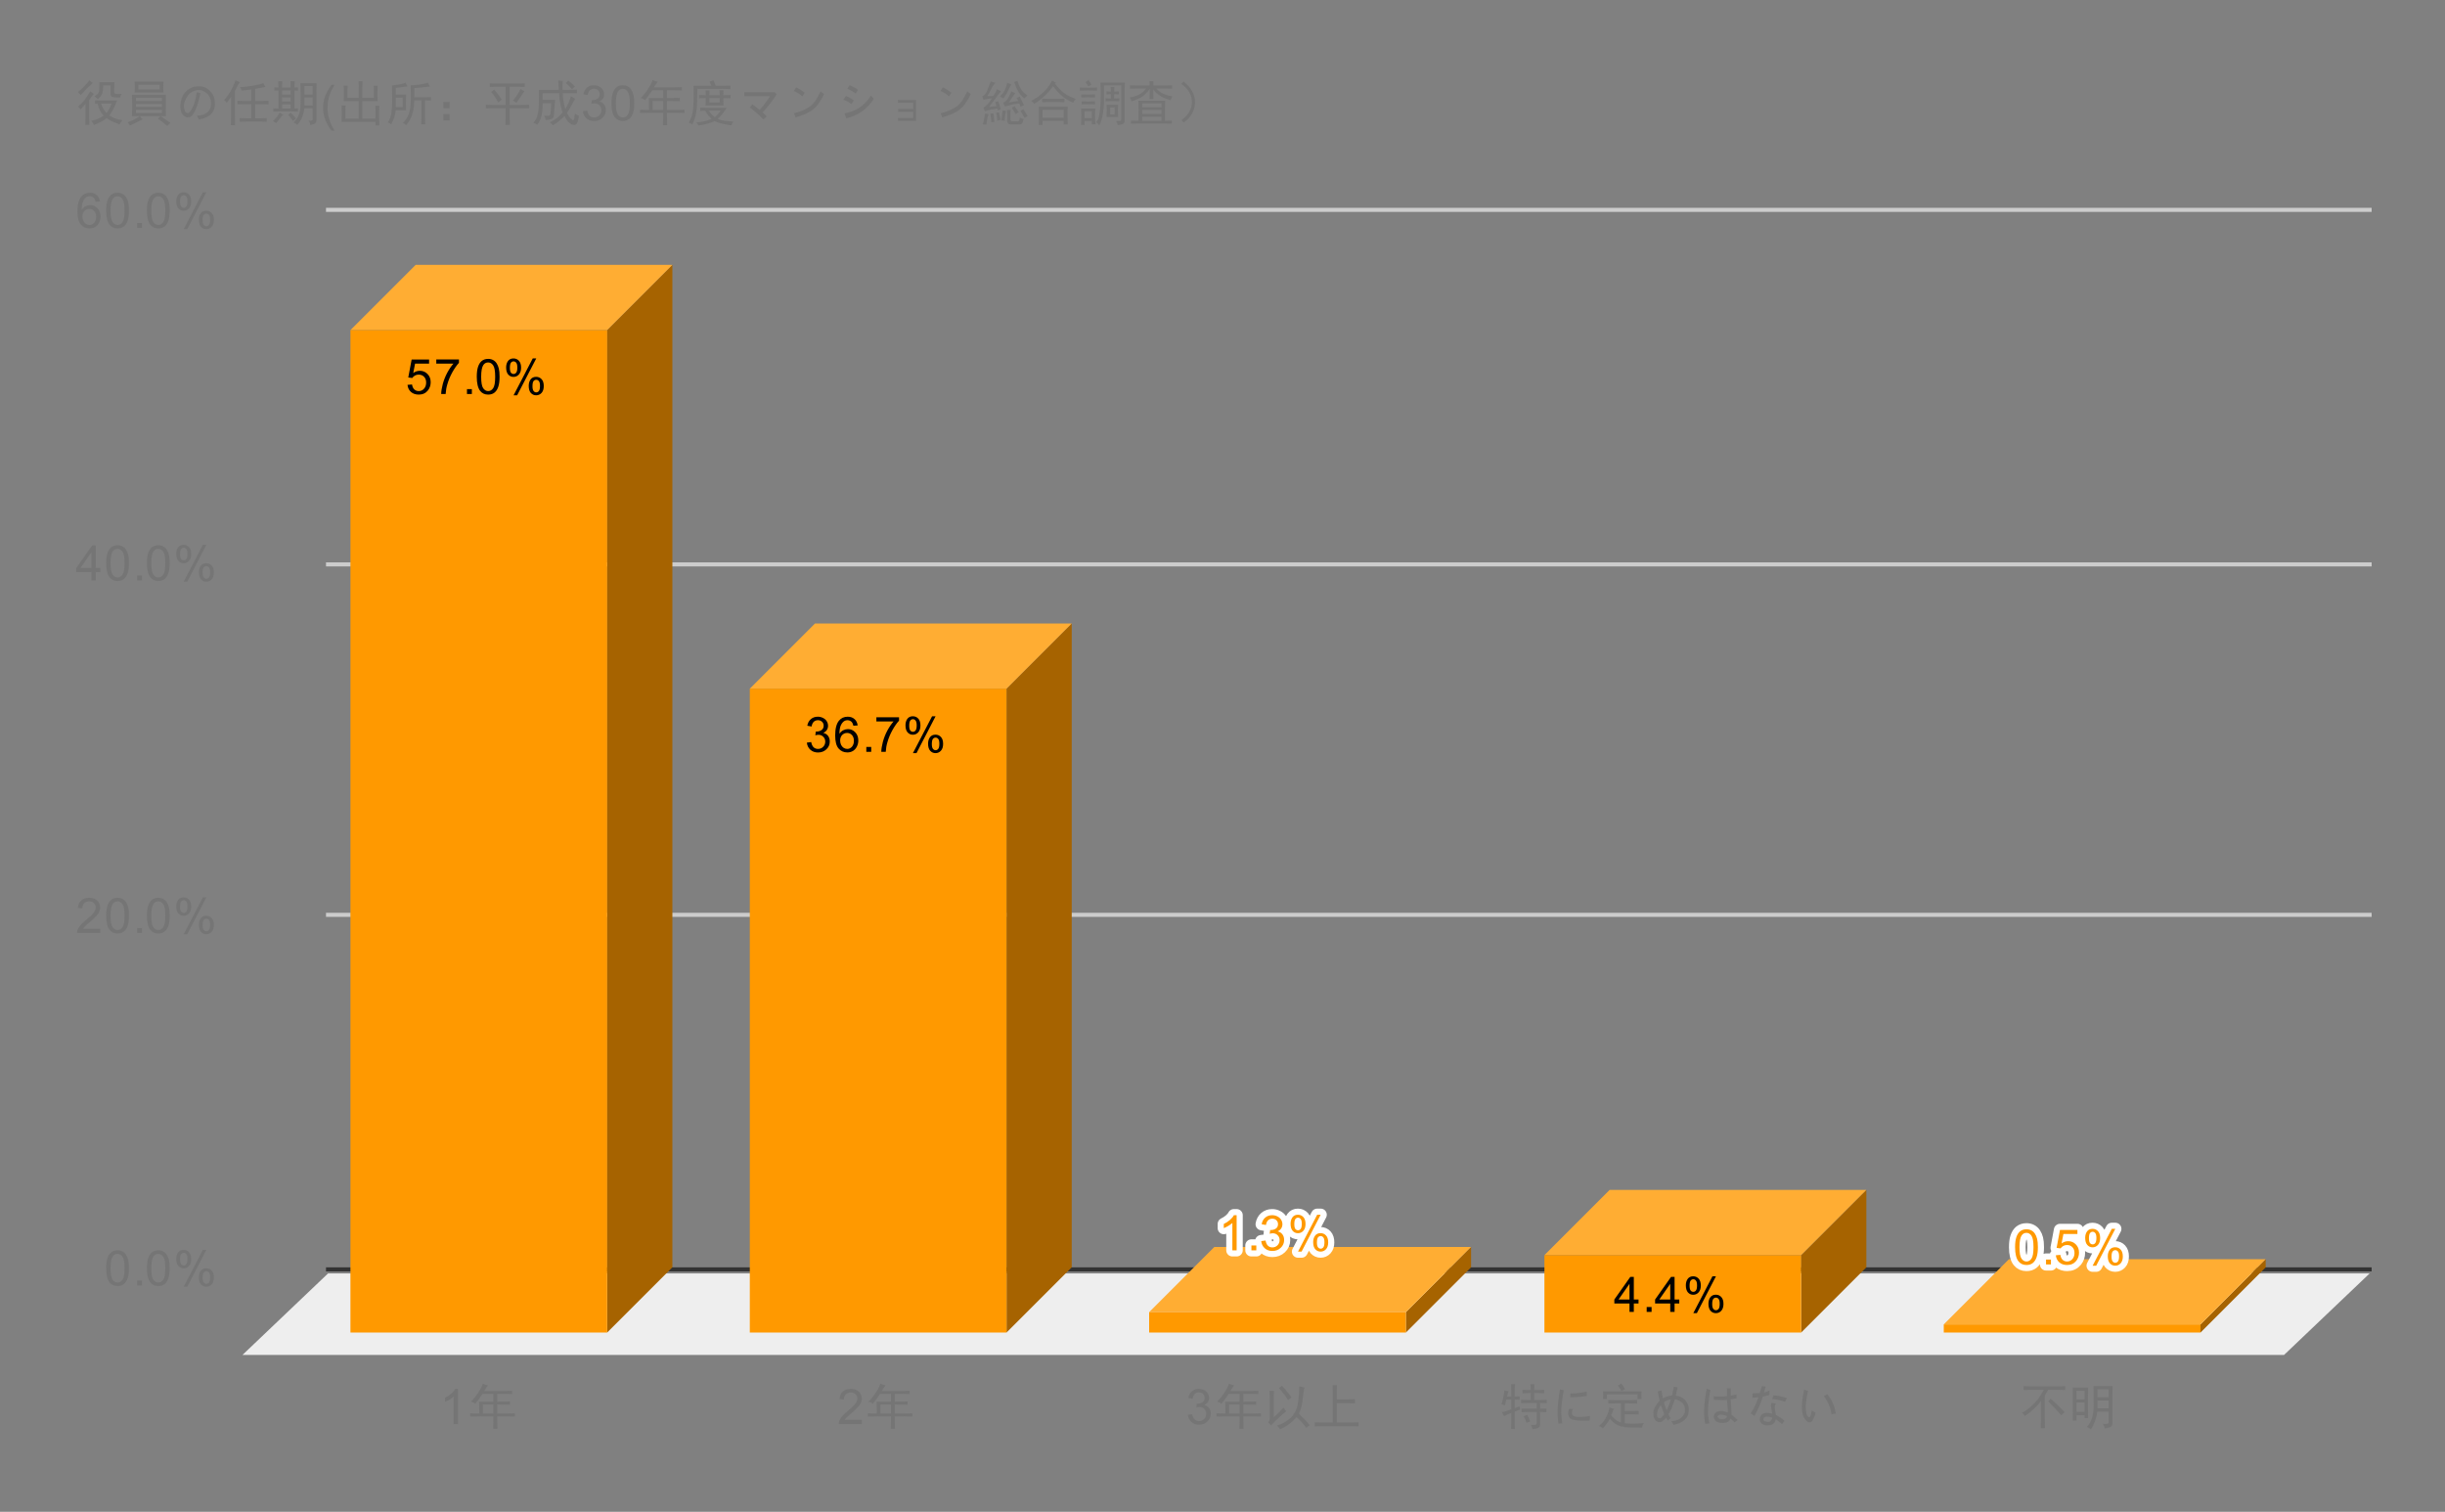 <svg version="1.1" viewBox="0.0 0.0 600.0 371.0" fill="none" stroke="none" stroke-linecap="square" stroke-miterlimit="10" width="600" height="371" xmlns:xlink="http://www.w3.org/1999/xlink" xmlns="http://www.w3.org/2000/svg"><rect x="0.0" y="0.0" width="600.0" height="371.0" fill="#808080" stroke="none"/><path fill="#ffffff" fill-opacity="0.0" d="M0 0L600.0 0L600.0 371.0L0 371.0L0 0Z" fill-rule="nonzero"/><path stroke="#333333" stroke-width="1.0" stroke-linecap="butt" d="M80.5 311.5L581.5 311.5" fill-rule="nonzero"/><path fill="#eeeeee" d="M59.5 332.5L80.5 312.5L581.5 312.5L560.5 332.5Z" fill-rule="nonzero"/><path stroke="#cccccc" stroke-width="1.0" stroke-linecap="butt" d="M80.5 224.5L581.5 224.5" fill-rule="nonzero"/><path stroke="#cccccc" stroke-width="1.0" stroke-linecap="butt" d="M80.5 138.5L581.5 138.5" fill-rule="nonzero"/><path stroke="#cccccc" stroke-width="1.0" stroke-linecap="butt" d="M80.5 51.5L581.5 51.5" fill-rule="nonzero"/><clipPath id="id_0"><path d="M59.55 51.917L581.45 51.917L581.45 332.45L59.55 332.45L59.55 51.917Z" clip-rule="nonzero"/></clipPath><path fill="#a66300" clip-path="url(#id_0)" d="M165.0 65.0L165.0 311.0L149.0 327.0L149.0 81.0Z" fill-rule="nonzero"/><path fill="#ffad33" clip-path="url(#id_0)" d="M149.0 81.0L86.0 81.0L102.0 65.0L165.0 65.0Z" fill-rule="nonzero"/><path stroke="#000000" stroke-width="0.0" stroke-linecap="butt" stroke-opacity="0.0" clip-path="url(#id_0)" d="M149.0 327.0L86.0 327.0L86.0 81.0L149.0 81.0Z" fill-rule="nonzero"/><path fill="#ff9900" clip-path="url(#id_0)" d="M149.0 327.0L86.0 327.0L86.0 81.0L149.0 81.0Z" fill-rule="nonzero"/><path fill="#a66300" clip-path="url(#id_0)" d="M263.0 153.0L263.0 311.0L247.0 327.0L247.0 169.0Z" fill-rule="nonzero"/><path fill="#ffad33" clip-path="url(#id_0)" d="M247.0 169.0L184.0 169.0L200.0 153.0L263.0 153.0Z" fill-rule="nonzero"/><path stroke="#000000" stroke-width="0.0" stroke-linecap="butt" stroke-opacity="0.0" clip-path="url(#id_0)" d="M247.0 327.0L184.0 327.0L184.0 169.0L247.0 169.0Z" fill-rule="nonzero"/><path fill="#ff9900" clip-path="url(#id_0)" d="M247.0 327.0L184.0 327.0L184.0 169.0L247.0 169.0Z" fill-rule="nonzero"/><path fill="#a66300" clip-path="url(#id_0)" d="M361.0 306.0L361.0 311.0L345.0 327.0L345.0 322.0Z" fill-rule="nonzero"/><path fill="#ffad33" clip-path="url(#id_0)" d="M345.0 322.0L282.0 322.0L298.0 306.0L361.0 306.0Z" fill-rule="nonzero"/><path stroke="#000000" stroke-width="0.0" stroke-linecap="butt" stroke-opacity="0.0" clip-path="url(#id_0)" d="M345.0 327.0L282.0 327.0L282.0 322.0L345.0 322.0Z" fill-rule="nonzero"/><path fill="#ff9900" clip-path="url(#id_0)" d="M345.0 327.0L282.0 327.0L282.0 322.0L345.0 322.0Z" fill-rule="nonzero"/><path fill="#a66300" clip-path="url(#id_0)" d="M458.0 292.0L458.0 311.0L442.0 327.0L442.0 308.0Z" fill-rule="nonzero"/><path fill="#ffad33" clip-path="url(#id_0)" d="M442.0 308.0L379.0 308.0L395.0 292.0L458.0 292.0Z" fill-rule="nonzero"/><path stroke="#000000" stroke-width="0.0" stroke-linecap="butt" stroke-opacity="0.0" clip-path="url(#id_0)" d="M442.0 327.0L379.0 327.0L379.0 308.0L442.0 308.0Z" fill-rule="nonzero"/><path fill="#ff9900" clip-path="url(#id_0)" d="M442.0 327.0L379.0 327.0L379.0 308.0L442.0 308.0Z" fill-rule="nonzero"/><path fill="#a66300" clip-path="url(#id_0)" d="M556.0 309.0L556.0 311.0L540.0 327.0L540.0 325.0Z" fill-rule="nonzero"/><path fill="#ffad33" clip-path="url(#id_0)" d="M540.0 325.0L477.0 325.0L493.0 309.0L556.0 309.0Z" fill-rule="nonzero"/><path stroke="#000000" stroke-width="0.0" stroke-linecap="butt" stroke-opacity="0.0" clip-path="url(#id_0)" d="M540.0 327.0L477.0 327.0L477.0 325.0L540.0 325.0Z" fill-rule="nonzero"/><path fill="#ff9900" clip-path="url(#id_0)" d="M540.0 327.0L477.0 327.0L477.0 325.0L540.0 325.0Z" fill-rule="nonzero"/><path stroke="#ff9900" stroke-width="3.0" stroke-linejoin="round" stroke-linecap="round" d="M100.0 94.443L101.109 94.35Q101.234 95.162 101.672 95.568Q102.125 95.975 102.766 95.975Q103.516 95.975 104.047 95.396Q104.578 94.818 104.578 93.881Q104.578 92.975 104.062 92.459Q103.562 91.928 102.734 91.928Q102.234 91.928 101.812 92.162Q101.406 92.396 101.172 92.756L100.188 92.631L101.016 88.225L105.297 88.225L105.297 89.225L101.859 89.225L101.406 91.537Q102.172 90.99 103.016 90.99Q104.141 90.99 104.906 91.771Q105.688 92.553 105.688 93.787Q105.688 94.943 105.016 95.803Q104.188 96.834 102.766 96.834Q101.594 96.834 100.844 96.178Q100.109 95.521 100.0 94.443ZM107.062 89.225L107.062 88.209L112.625 88.209L112.625 89.037Q111.812 89.912 111.0 91.365Q110.203 92.803 109.766 94.334Q109.438 95.412 109.359 96.693L108.266 96.693Q108.281 95.678 108.656 94.24Q109.047 92.803 109.75 91.475Q110.469 90.146 111.281 89.225L107.062 89.225ZM114.594 96.693L114.594 95.49L115.797 95.49L115.797 96.693L114.594 96.693ZM117.0 92.459Q117.0 90.928 117.312 90.006Q117.625 89.068 118.234 88.568Q118.859 88.068 119.797 88.068Q120.484 88.068 121.0 88.35Q121.531 88.631 121.875 89.162Q122.219 89.678 122.406 90.428Q122.594 91.178 122.594 92.459Q122.594 93.975 122.281 94.896Q121.984 95.818 121.359 96.334Q120.75 96.834 119.797 96.834Q118.562 96.834 117.844 95.943Q117.0 94.881 117.0 92.459ZM118.078 92.459Q118.078 94.568 118.578 95.271Q119.078 95.975 119.797 95.975Q120.531 95.975 121.016 95.271Q121.516 94.568 121.516 92.459Q121.516 90.334 121.016 89.646Q120.531 88.943 119.781 88.943Q119.062 88.943 118.625 89.553Q118.078 90.334 118.078 92.459ZM124.203 90.162Q124.203 89.24 124.656 88.6Q125.125 87.959 126.0 87.959Q126.812 87.959 127.344 88.537Q127.875 89.115 127.875 90.225Q127.875 91.318 127.328 91.912Q126.797 92.49 126.016 92.49Q125.234 92.49 124.719 91.912Q124.203 91.334 124.203 90.162ZM126.031 88.678Q125.641 88.678 125.375 89.021Q125.125 89.365 125.125 90.271Q125.125 91.1 125.375 91.443Q125.641 91.771 126.031 91.771Q126.438 91.771 126.688 91.428Q126.953 91.084 126.953 90.193Q126.953 89.35 126.688 89.021Q126.422 88.678 126.031 88.678ZM126.031 97.006L130.734 87.959L131.594 87.959L126.906 97.006L126.031 97.006ZM129.75 94.678Q129.75 93.756 130.203 93.115Q130.672 92.475 131.562 92.475Q132.375 92.475 132.906 93.053Q133.438 93.615 133.438 94.74Q133.438 95.834 132.891 96.428Q132.359 97.006 131.562 97.006Q130.797 97.006 130.266 96.428Q129.75 95.85 129.75 94.678ZM131.594 93.193Q131.188 93.193 130.922 93.537Q130.672 93.881 130.672 94.787Q130.672 95.6 130.938 95.943Q131.203 96.287 131.594 96.287Q131.984 96.287 132.25 95.943Q132.516 95.6 132.516 94.693Q132.516 93.865 132.25 93.537Q131.984 93.193 131.594 93.193Z" fill-rule="nonzero"/><path fill="#000000" d="M100.0 94.443L101.109 94.35Q101.234 95.162 101.672 95.568Q102.125 95.975 102.766 95.975Q103.516 95.975 104.047 95.396Q104.578 94.818 104.578 93.881Q104.578 92.975 104.062 92.459Q103.562 91.928 102.734 91.928Q102.234 91.928 101.812 92.162Q101.406 92.396 101.172 92.756L100.188 92.631L101.016 88.225L105.297 88.225L105.297 89.225L101.859 89.225L101.406 91.537Q102.172 90.99 103.016 90.99Q104.141 90.99 104.906 91.771Q105.688 92.553 105.688 93.787Q105.688 94.943 105.016 95.803Q104.188 96.834 102.766 96.834Q101.594 96.834 100.844 96.178Q100.109 95.521 100.0 94.443ZM107.062 89.225L107.062 88.209L112.625 88.209L112.625 89.037Q111.812 89.912 111.0 91.365Q110.203 92.803 109.766 94.334Q109.438 95.412 109.359 96.693L108.266 96.693Q108.281 95.678 108.656 94.24Q109.047 92.803 109.75 91.475Q110.469 90.146 111.281 89.225L107.062 89.225ZM114.594 96.693L114.594 95.49L115.797 95.49L115.797 96.693L114.594 96.693ZM117.0 92.459Q117.0 90.928 117.312 90.006Q117.625 89.068 118.234 88.568Q118.859 88.068 119.797 88.068Q120.484 88.068 121.0 88.35Q121.531 88.631 121.875 89.162Q122.219 89.678 122.406 90.428Q122.594 91.178 122.594 92.459Q122.594 93.975 122.281 94.896Q121.984 95.818 121.359 96.334Q120.75 96.834 119.797 96.834Q118.562 96.834 117.844 95.943Q117.0 94.881 117.0 92.459ZM118.078 92.459Q118.078 94.568 118.578 95.271Q119.078 95.975 119.797 95.975Q120.531 95.975 121.016 95.271Q121.516 94.568 121.516 92.459Q121.516 90.334 121.016 89.646Q120.531 88.943 119.781 88.943Q119.062 88.943 118.625 89.553Q118.078 90.334 118.078 92.459ZM124.203 90.162Q124.203 89.24 124.656 88.6Q125.125 87.959 126.0 87.959Q126.812 87.959 127.344 88.537Q127.875 89.115 127.875 90.225Q127.875 91.318 127.328 91.912Q126.797 92.49 126.016 92.49Q125.234 92.49 124.719 91.912Q124.203 91.334 124.203 90.162ZM126.031 88.678Q125.641 88.678 125.375 89.021Q125.125 89.365 125.125 90.271Q125.125 91.1 125.375 91.443Q125.641 91.771 126.031 91.771Q126.438 91.771 126.688 91.428Q126.953 91.084 126.953 90.193Q126.953 89.35 126.688 89.021Q126.422 88.678 126.031 88.678ZM126.031 97.006L130.734 87.959L131.594 87.959L126.906 97.006L126.031 97.006ZM129.75 94.678Q129.75 93.756 130.203 93.115Q130.672 92.475 131.562 92.475Q132.375 92.475 132.906 93.053Q133.438 93.615 133.438 94.74Q133.438 95.834 132.891 96.428Q132.359 97.006 131.562 97.006Q130.797 97.006 130.266 96.428Q129.75 95.85 129.75 94.678ZM131.594 93.193Q131.188 93.193 130.922 93.537Q130.672 93.881 130.672 94.787Q130.672 95.6 130.938 95.943Q131.203 96.287 131.594 96.287Q131.984 96.287 132.25 95.943Q132.516 95.6 132.516 94.693Q132.516 93.865 132.25 93.537Q131.984 93.193 131.594 93.193Z" fill-rule="nonzero"/><path stroke="#ff9900" stroke-width="3.0" stroke-linejoin="round" stroke-linecap="round" d="M198.0 182.236L199.062 182.096Q199.234 182.986 199.672 183.393Q200.109 183.783 200.734 183.783Q201.484 183.783 202.0 183.268Q202.516 182.752 202.516 181.986Q202.516 181.268 202.031 180.799Q201.562 180.315 200.828 180.315Q200.531 180.315 200.078 180.44L200.203 179.502Q200.312 179.518 200.375 179.518Q201.047 179.518 201.578 179.174Q202.125 178.815 202.125 178.08Q202.125 177.502 201.734 177.127Q201.344 176.736 200.719 176.736Q200.109 176.736 199.688 177.127Q199.281 177.518 199.172 178.283L198.109 178.096Q198.297 177.049 198.984 176.471Q199.672 175.877 200.688 175.877Q201.391 175.877 201.984 176.19Q202.578 176.486 202.891 177.002Q203.203 177.518 203.203 178.111Q203.203 178.658 202.906 179.127Q202.609 179.58 202.031 179.846Q202.781 180.018 203.203 180.58Q203.625 181.127 203.625 181.971Q203.625 183.096 202.797 183.877Q201.984 184.658 200.734 184.658Q199.609 184.658 198.859 183.986Q198.109 183.299 198.0 182.236ZM210.469 178.018L209.422 178.096Q209.281 177.471 209.031 177.19Q208.594 176.736 207.969 176.736Q207.469 176.736 207.078 177.018Q206.594 177.393 206.297 178.096Q206.016 178.783 206.0 180.065Q206.375 179.486 206.922 179.205Q207.484 178.924 208.094 178.924Q209.141 178.924 209.875 179.705Q210.625 180.486 210.625 181.705Q210.625 182.518 210.266 183.221Q209.922 183.908 209.312 184.283Q208.703 184.643 207.938 184.643Q206.609 184.643 205.781 183.674Q204.953 182.705 204.953 180.486Q204.953 177.986 205.875 176.861Q206.672 175.877 208.031 175.877Q209.047 175.877 209.688 176.455Q210.344 177.018 210.469 178.018ZM206.172 181.721Q206.172 182.268 206.391 182.768Q206.625 183.252 207.031 183.518Q207.453 183.783 207.922 183.783Q208.578 183.783 209.062 183.252Q209.547 182.705 209.547 181.783Q209.547 180.893 209.062 180.377Q208.594 179.861 207.875 179.861Q207.156 179.861 206.656 180.377Q206.172 180.893 206.172 181.721ZM212.594 184.502L212.594 183.299L213.797 183.299L213.797 184.502L212.594 184.502ZM215.062 177.033L215.062 176.018L220.625 176.018L220.625 176.846Q219.812 177.721 219.0 179.174Q218.203 180.611 217.766 182.143Q217.438 183.221 217.359 184.502L216.266 184.502Q216.281 183.486 216.656 182.049Q217.047 180.611 217.75 179.283Q218.469 177.955 219.281 177.033L215.062 177.033ZM222.203 177.971Q222.203 177.049 222.656 176.408Q223.125 175.768 224.0 175.768Q224.812 175.768 225.344 176.346Q225.875 176.924 225.875 178.033Q225.875 179.127 225.328 179.721Q224.797 180.299 224.016 180.299Q223.234 180.299 222.719 179.721Q222.203 179.143 222.203 177.971ZM224.031 176.486Q223.641 176.486 223.375 176.83Q223.125 177.174 223.125 178.08Q223.125 178.908 223.375 179.252Q223.641 179.58 224.031 179.58Q224.438 179.58 224.688 179.236Q224.953 178.893 224.953 178.002Q224.953 177.158 224.688 176.83Q224.422 176.486 224.031 176.486ZM224.031 184.815L228.734 175.768L229.594 175.768L224.906 184.815L224.031 184.815ZM227.75 182.486Q227.75 181.565 228.203 180.924Q228.672 180.283 229.562 180.283Q230.375 180.283 230.906 180.861Q231.438 181.424 231.438 182.549Q231.438 183.643 230.891 184.236Q230.359 184.815 229.562 184.815Q228.797 184.815 228.266 184.236Q227.75 183.658 227.75 182.486ZM229.594 181.002Q229.188 181.002 228.922 181.346Q228.672 181.69 228.672 182.596Q228.672 183.408 228.938 183.752Q229.203 184.096 229.594 184.096Q229.984 184.096 230.25 183.752Q230.516 183.408 230.516 182.502Q230.516 181.674 230.25 181.346Q229.984 181.002 229.594 181.002Z" fill-rule="nonzero"/><path fill="#000000" d="M198.0 182.236L199.062 182.096Q199.234 182.986 199.672 183.393Q200.109 183.783 200.734 183.783Q201.484 183.783 202.0 183.268Q202.516 182.752 202.516 181.986Q202.516 181.268 202.031 180.799Q201.562 180.315 200.828 180.315Q200.531 180.315 200.078 180.44L200.203 179.502Q200.312 179.518 200.375 179.518Q201.047 179.518 201.578 179.174Q202.125 178.815 202.125 178.08Q202.125 177.502 201.734 177.127Q201.344 176.736 200.719 176.736Q200.109 176.736 199.688 177.127Q199.281 177.518 199.172 178.283L198.109 178.096Q198.297 177.049 198.984 176.471Q199.672 175.877 200.688 175.877Q201.391 175.877 201.984 176.19Q202.578 176.486 202.891 177.002Q203.203 177.518 203.203 178.111Q203.203 178.658 202.906 179.127Q202.609 179.58 202.031 179.846Q202.781 180.018 203.203 180.58Q203.625 181.127 203.625 181.971Q203.625 183.096 202.797 183.877Q201.984 184.658 200.734 184.658Q199.609 184.658 198.859 183.986Q198.109 183.299 198.0 182.236ZM210.469 178.018L209.422 178.096Q209.281 177.471 209.031 177.19Q208.594 176.736 207.969 176.736Q207.469 176.736 207.078 177.018Q206.594 177.393 206.297 178.096Q206.016 178.783 206.0 180.065Q206.375 179.486 206.922 179.205Q207.484 178.924 208.094 178.924Q209.141 178.924 209.875 179.705Q210.625 180.486 210.625 181.705Q210.625 182.518 210.266 183.221Q209.922 183.908 209.312 184.283Q208.703 184.643 207.938 184.643Q206.609 184.643 205.781 183.674Q204.953 182.705 204.953 180.486Q204.953 177.986 205.875 176.861Q206.672 175.877 208.031 175.877Q209.047 175.877 209.688 176.455Q210.344 177.018 210.469 178.018ZM206.172 181.721Q206.172 182.268 206.391 182.768Q206.625 183.252 207.031 183.518Q207.453 183.783 207.922 183.783Q208.578 183.783 209.062 183.252Q209.547 182.705 209.547 181.783Q209.547 180.893 209.062 180.377Q208.594 179.861 207.875 179.861Q207.156 179.861 206.656 180.377Q206.172 180.893 206.172 181.721ZM212.594 184.502L212.594 183.299L213.797 183.299L213.797 184.502L212.594 184.502ZM215.062 177.033L215.062 176.018L220.625 176.018L220.625 176.846Q219.812 177.721 219.0 179.174Q218.203 180.611 217.766 182.143Q217.438 183.221 217.359 184.502L216.266 184.502Q216.281 183.486 216.656 182.049Q217.047 180.611 217.75 179.283Q218.469 177.955 219.281 177.033L215.062 177.033ZM222.203 177.971Q222.203 177.049 222.656 176.408Q223.125 175.768 224.0 175.768Q224.812 175.768 225.344 176.346Q225.875 176.924 225.875 178.033Q225.875 179.127 225.328 179.721Q224.797 180.299 224.016 180.299Q223.234 180.299 222.719 179.721Q222.203 179.143 222.203 177.971ZM224.031 176.486Q223.641 176.486 223.375 176.83Q223.125 177.174 223.125 178.08Q223.125 178.908 223.375 179.252Q223.641 179.58 224.031 179.58Q224.438 179.58 224.688 179.236Q224.953 178.893 224.953 178.002Q224.953 177.158 224.688 176.83Q224.422 176.486 224.031 176.486ZM224.031 184.815L228.734 175.768L229.594 175.768L224.906 184.815L224.031 184.815ZM227.75 182.486Q227.75 181.565 228.203 180.924Q228.672 180.283 229.562 180.283Q230.375 180.283 230.906 180.861Q231.438 181.424 231.438 182.549Q231.438 183.643 230.891 184.236Q230.359 184.815 229.562 184.815Q228.797 184.815 228.266 184.236Q227.75 183.658 227.75 182.486ZM229.594 181.002Q229.188 181.002 228.922 181.346Q228.672 181.69 228.672 182.596Q228.672 183.408 228.938 183.752Q229.203 184.096 229.594 184.096Q229.984 184.096 230.25 183.752Q230.516 183.408 230.516 182.502Q230.516 181.674 230.25 181.346Q229.984 181.002 229.594 181.002Z" fill-rule="nonzero"/><path stroke="#ffffff" stroke-width="3.0" stroke-linejoin="round" stroke-linecap="round" d="M303.469 306.827L302.422 306.827L302.422 300.108Q302.031 300.467 301.406 300.842Q300.797 301.202 300.312 301.374L300.312 300.358Q301.188 299.936 301.844 299.358Q302.516 298.764 302.797 298.202L303.469 298.202L303.469 306.827ZM307.094 306.827L307.094 305.624L308.297 305.624L308.297 306.827L307.094 306.827ZM309.5 304.561L310.562 304.421Q310.734 305.311 311.172 305.717Q311.609 306.108 312.234 306.108Q312.984 306.108 313.5 305.592Q314.016 305.077 314.016 304.311Q314.016 303.592 313.531 303.124Q313.062 302.639 312.328 302.639Q312.031 302.639 311.578 302.764L311.703 301.827Q311.812 301.842 311.875 301.842Q312.547 301.842 313.078 301.499Q313.625 301.139 313.625 300.405Q313.625 299.827 313.234 299.452Q312.844 299.061 312.219 299.061Q311.609 299.061 311.188 299.452Q310.781 299.842 310.672 300.608L309.609 300.421Q309.797 299.374 310.484 298.796Q311.172 298.202 312.188 298.202Q312.891 298.202 313.484 298.514Q314.078 298.811 314.391 299.327Q314.703 299.842 314.703 300.436Q314.703 300.983 314.406 301.452Q314.109 301.905 313.531 302.171Q314.281 302.342 314.703 302.905Q315.125 303.452 315.125 304.296Q315.125 305.421 314.297 306.202Q313.484 306.983 312.234 306.983Q311.109 306.983 310.359 306.311Q309.609 305.624 309.5 304.561ZM316.703 300.296Q316.703 299.374 317.156 298.733Q317.625 298.092 318.5 298.092Q319.312 298.092 319.844 298.671Q320.375 299.249 320.375 300.358Q320.375 301.452 319.828 302.046Q319.297 302.624 318.516 302.624Q317.734 302.624 317.219 302.046Q316.703 301.467 316.703 300.296ZM318.531 298.811Q318.141 298.811 317.875 299.155Q317.625 299.499 317.625 300.405Q317.625 301.233 317.875 301.577Q318.141 301.905 318.531 301.905Q318.938 301.905 319.188 301.561Q319.453 301.217 319.453 300.327Q319.453 299.483 319.188 299.155Q318.922 298.811 318.531 298.811ZM318.531 307.139L323.234 298.092L324.094 298.092L319.406 307.139L318.531 307.139ZM322.25 304.811Q322.25 303.889 322.703 303.249Q323.172 302.608 324.062 302.608Q324.875 302.608 325.406 303.186Q325.938 303.749 325.938 304.874Q325.938 305.967 325.391 306.561Q324.859 307.139 324.062 307.139Q323.297 307.139 322.766 306.561Q322.25 305.983 322.25 304.811ZM324.094 303.327Q323.688 303.327 323.422 303.671Q323.172 304.014 323.172 304.921Q323.172 305.733 323.438 306.077Q323.703 306.421 324.094 306.421Q324.484 306.421 324.75 306.077Q325.016 305.733 325.016 304.827Q325.016 303.999 324.75 303.671Q324.484 303.327 324.094 303.327Z" fill-rule="nonzero"/><path fill="#ff9900" d="M303.469 306.827L302.422 306.827L302.422 300.108Q302.031 300.467 301.406 300.842Q300.797 301.202 300.312 301.374L300.312 300.358Q301.188 299.936 301.844 299.358Q302.516 298.764 302.797 298.202L303.469 298.202L303.469 306.827ZM307.094 306.827L307.094 305.624L308.297 305.624L308.297 306.827L307.094 306.827ZM309.5 304.561L310.562 304.421Q310.734 305.311 311.172 305.717Q311.609 306.108 312.234 306.108Q312.984 306.108 313.5 305.592Q314.016 305.077 314.016 304.311Q314.016 303.592 313.531 303.124Q313.062 302.639 312.328 302.639Q312.031 302.639 311.578 302.764L311.703 301.827Q311.812 301.842 311.875 301.842Q312.547 301.842 313.078 301.499Q313.625 301.139 313.625 300.405Q313.625 299.827 313.234 299.452Q312.844 299.061 312.219 299.061Q311.609 299.061 311.188 299.452Q310.781 299.842 310.672 300.608L309.609 300.421Q309.797 299.374 310.484 298.796Q311.172 298.202 312.188 298.202Q312.891 298.202 313.484 298.514Q314.078 298.811 314.391 299.327Q314.703 299.842 314.703 300.436Q314.703 300.983 314.406 301.452Q314.109 301.905 313.531 302.171Q314.281 302.342 314.703 302.905Q315.125 303.452 315.125 304.296Q315.125 305.421 314.297 306.202Q313.484 306.983 312.234 306.983Q311.109 306.983 310.359 306.311Q309.609 305.624 309.5 304.561ZM316.703 300.296Q316.703 299.374 317.156 298.733Q317.625 298.092 318.5 298.092Q319.312 298.092 319.844 298.671Q320.375 299.249 320.375 300.358Q320.375 301.452 319.828 302.046Q319.297 302.624 318.516 302.624Q317.734 302.624 317.219 302.046Q316.703 301.467 316.703 300.296ZM318.531 298.811Q318.141 298.811 317.875 299.155Q317.625 299.499 317.625 300.405Q317.625 301.233 317.875 301.577Q318.141 301.905 318.531 301.905Q318.938 301.905 319.188 301.561Q319.453 301.217 319.453 300.327Q319.453 299.483 319.188 299.155Q318.922 298.811 318.531 298.811ZM318.531 307.139L323.234 298.092L324.094 298.092L319.406 307.139L318.531 307.139ZM322.25 304.811Q322.25 303.889 322.703 303.249Q323.172 302.608 324.062 302.608Q324.875 302.608 325.406 303.186Q325.938 303.749 325.938 304.874Q325.938 305.967 325.391 306.561Q324.859 307.139 324.062 307.139Q323.297 307.139 322.766 306.561Q322.25 305.983 322.25 304.811ZM324.094 303.327Q323.688 303.327 323.422 303.671Q323.172 304.014 323.172 304.921Q323.172 305.733 323.438 306.077Q323.703 306.421 324.094 306.421Q324.484 306.421 324.75 306.077Q325.016 305.733 325.016 304.827Q325.016 303.999 324.75 303.671Q324.484 303.327 324.094 303.327Z" fill-rule="nonzero"/><path stroke="#ff9900" stroke-width="3.0" stroke-linejoin="round" stroke-linecap="round" d="M399.875 321.934L399.875 319.871L396.156 319.871L396.156 318.903L400.078 313.34L400.938 313.34L400.938 318.903L402.094 318.903L402.094 319.871L400.938 319.871L400.938 321.934L399.875 321.934ZM399.875 318.903L399.875 315.043L397.188 318.903L399.875 318.903ZM404.094 321.934L404.094 320.731L405.297 320.731L405.297 321.934L404.094 321.934ZM409.875 321.934L409.875 319.871L406.156 319.871L406.156 318.903L410.078 313.34L410.938 313.34L410.938 318.903L412.094 318.903L412.094 319.871L410.938 319.871L410.938 321.934L409.875 321.934ZM409.875 318.903L409.875 315.043L407.188 318.903L409.875 318.903ZM413.703 315.403Q413.703 314.481 414.156 313.84Q414.625 313.199 415.5 313.199Q416.312 313.199 416.844 313.778Q417.375 314.356 417.375 315.465Q417.375 316.559 416.828 317.153Q416.297 317.731 415.516 317.731Q414.734 317.731 414.219 317.153Q413.703 316.574 413.703 315.403ZM415.531 313.918Q415.141 313.918 414.875 314.262Q414.625 314.606 414.625 315.512Q414.625 316.34 414.875 316.684Q415.141 317.012 415.531 317.012Q415.938 317.012 416.188 316.668Q416.453 316.324 416.453 315.434Q416.453 314.59 416.188 314.262Q415.922 313.918 415.531 313.918ZM415.531 322.246L420.234 313.199L421.094 313.199L416.406 322.246L415.531 322.246ZM419.25 319.918Q419.25 318.996 419.703 318.356Q420.172 317.715 421.062 317.715Q421.875 317.715 422.406 318.293Q422.938 318.856 422.938 319.981Q422.938 321.074 422.391 321.668Q421.859 322.246 421.062 322.246Q420.297 322.246 419.766 321.668Q419.25 321.09 419.25 319.918ZM421.094 318.434Q420.688 318.434 420.422 318.778Q420.172 319.121 420.172 320.028Q420.172 320.84 420.438 321.184Q420.703 321.528 421.094 321.528Q421.484 321.528 421.75 321.184Q422.016 320.84 422.016 319.934Q422.016 319.106 421.75 318.778Q421.484 318.434 421.094 318.434Z" fill-rule="nonzero"/><path fill="#000000" d="M399.875 321.934L399.875 319.871L396.156 319.871L396.156 318.903L400.078 313.34L400.938 313.34L400.938 318.903L402.094 318.903L402.094 319.871L400.938 319.871L400.938 321.934L399.875 321.934ZM399.875 318.903L399.875 315.043L397.188 318.903L399.875 318.903ZM404.094 321.934L404.094 320.731L405.297 320.731L405.297 321.934L404.094 321.934ZM409.875 321.934L409.875 319.871L406.156 319.871L406.156 318.903L410.078 313.34L410.938 313.34L410.938 318.903L412.094 318.903L412.094 319.871L410.938 319.871L410.938 321.934L409.875 321.934ZM409.875 318.903L409.875 315.043L407.188 318.903L409.875 318.903ZM413.703 315.403Q413.703 314.481 414.156 313.84Q414.625 313.199 415.5 313.199Q416.312 313.199 416.844 313.778Q417.375 314.356 417.375 315.465Q417.375 316.559 416.828 317.153Q416.297 317.731 415.516 317.731Q414.734 317.731 414.219 317.153Q413.703 316.574 413.703 315.403ZM415.531 313.918Q415.141 313.918 414.875 314.262Q414.625 314.606 414.625 315.512Q414.625 316.34 414.875 316.684Q415.141 317.012 415.531 317.012Q415.938 317.012 416.188 316.668Q416.453 316.324 416.453 315.434Q416.453 314.59 416.188 314.262Q415.922 313.918 415.531 313.918ZM415.531 322.246L420.234 313.199L421.094 313.199L416.406 322.246L415.531 322.246ZM419.25 319.918Q419.25 318.996 419.703 318.356Q420.172 317.715 421.062 317.715Q421.875 317.715 422.406 318.293Q422.938 318.856 422.938 319.981Q422.938 321.074 422.391 321.668Q421.859 322.246 421.062 322.246Q420.297 322.246 419.766 321.668Q419.25 321.09 419.25 319.918ZM421.094 318.434Q420.688 318.434 420.422 318.778Q420.172 319.121 420.172 320.028Q420.172 320.84 420.438 321.184Q420.703 321.528 421.094 321.528Q421.484 321.528 421.75 321.184Q422.016 320.84 422.016 319.934Q422.016 319.106 421.75 318.778Q421.484 318.434 421.094 318.434Z" fill-rule="nonzero"/><path stroke="#ffffff" stroke-width="3.0" stroke-linejoin="round" stroke-linecap="round" d="M494.5 306.053Q494.5 304.522 494.812 303.6Q495.125 302.662 495.734 302.162Q496.359 301.662 497.297 301.662Q497.984 301.662 498.5 301.943Q499.031 302.225 499.375 302.756Q499.719 303.272 499.906 304.022Q500.094 304.772 500.094 306.053Q500.094 307.568 499.781 308.49Q499.484 309.412 498.859 309.928Q498.25 310.428 497.297 310.428Q496.062 310.428 495.344 309.537Q494.5 308.475 494.5 306.053ZM495.578 306.053Q495.578 308.162 496.078 308.865Q496.578 309.568 497.297 309.568Q498.031 309.568 498.516 308.865Q499.016 308.162 499.016 306.053Q499.016 303.928 498.516 303.24Q498.031 302.537 497.281 302.537Q496.562 302.537 496.125 303.147Q495.578 303.928 495.578 306.053ZM502.094 310.287L502.094 309.084L503.297 309.084L503.297 310.287L502.094 310.287ZM504.5 308.037L505.609 307.943Q505.734 308.756 506.172 309.162Q506.625 309.568 507.266 309.568Q508.016 309.568 508.547 308.99Q509.078 308.412 509.078 307.475Q509.078 306.568 508.562 306.053Q508.062 305.522 507.234 305.522Q506.734 305.522 506.312 305.756Q505.906 305.99 505.672 306.35L504.688 306.225L505.516 301.818L509.797 301.818L509.797 302.818L506.359 302.818L505.906 305.131Q506.672 304.584 507.516 304.584Q508.641 304.584 509.406 305.365Q510.188 306.147 510.188 307.381Q510.188 308.537 509.516 309.397Q508.688 310.428 507.266 310.428Q506.094 310.428 505.344 309.772Q504.609 309.115 504.5 308.037ZM511.703 303.756Q511.703 302.834 512.156 302.193Q512.625 301.553 513.5 301.553Q514.312 301.553 514.844 302.131Q515.375 302.709 515.375 303.818Q515.375 304.912 514.828 305.506Q514.297 306.084 513.516 306.084Q512.734 306.084 512.219 305.506Q511.703 304.928 511.703 303.756ZM513.531 302.272Q513.141 302.272 512.875 302.615Q512.625 302.959 512.625 303.865Q512.625 304.693 512.875 305.037Q513.141 305.365 513.531 305.365Q513.938 305.365 514.188 305.022Q514.453 304.678 514.453 303.787Q514.453 302.943 514.188 302.615Q513.922 302.272 513.531 302.272ZM513.531 310.6L518.234 301.553L519.094 301.553L514.406 310.6L513.531 310.6ZM517.25 308.272Q517.25 307.35 517.703 306.709Q518.172 306.068 519.062 306.068Q519.875 306.068 520.406 306.647Q520.938 307.209 520.938 308.334Q520.938 309.428 520.391 310.022Q519.859 310.6 519.062 310.6Q518.297 310.6 517.766 310.022Q517.25 309.443 517.25 308.272ZM519.094 306.787Q518.688 306.787 518.422 307.131Q518.172 307.475 518.172 308.381Q518.172 309.193 518.438 309.537Q518.703 309.881 519.094 309.881Q519.484 309.881 519.75 309.537Q520.016 309.193 520.016 308.287Q520.016 307.459 519.75 307.131Q519.484 306.787 519.094 306.787Z" fill-rule="nonzero"/><path fill="#ff9900" d="M494.5 306.053Q494.5 304.522 494.812 303.6Q495.125 302.662 495.734 302.162Q496.359 301.662 497.297 301.662Q497.984 301.662 498.5 301.943Q499.031 302.225 499.375 302.756Q499.719 303.272 499.906 304.022Q500.094 304.772 500.094 306.053Q500.094 307.568 499.781 308.49Q499.484 309.412 498.859 309.928Q498.25 310.428 497.297 310.428Q496.062 310.428 495.344 309.537Q494.5 308.475 494.5 306.053ZM495.578 306.053Q495.578 308.162 496.078 308.865Q496.578 309.568 497.297 309.568Q498.031 309.568 498.516 308.865Q499.016 308.162 499.016 306.053Q499.016 303.928 498.516 303.24Q498.031 302.537 497.281 302.537Q496.562 302.537 496.125 303.147Q495.578 303.928 495.578 306.053ZM502.094 310.287L502.094 309.084L503.297 309.084L503.297 310.287L502.094 310.287ZM504.5 308.037L505.609 307.943Q505.734 308.756 506.172 309.162Q506.625 309.568 507.266 309.568Q508.016 309.568 508.547 308.99Q509.078 308.412 509.078 307.475Q509.078 306.568 508.562 306.053Q508.062 305.522 507.234 305.522Q506.734 305.522 506.312 305.756Q505.906 305.99 505.672 306.35L504.688 306.225L505.516 301.818L509.797 301.818L509.797 302.818L506.359 302.818L505.906 305.131Q506.672 304.584 507.516 304.584Q508.641 304.584 509.406 305.365Q510.188 306.147 510.188 307.381Q510.188 308.537 509.516 309.397Q508.688 310.428 507.266 310.428Q506.094 310.428 505.344 309.772Q504.609 309.115 504.5 308.037ZM511.703 303.756Q511.703 302.834 512.156 302.193Q512.625 301.553 513.5 301.553Q514.312 301.553 514.844 302.131Q515.375 302.709 515.375 303.818Q515.375 304.912 514.828 305.506Q514.297 306.084 513.516 306.084Q512.734 306.084 512.219 305.506Q511.703 304.928 511.703 303.756ZM513.531 302.272Q513.141 302.272 512.875 302.615Q512.625 302.959 512.625 303.865Q512.625 304.693 512.875 305.037Q513.141 305.365 513.531 305.365Q513.938 305.365 514.188 305.022Q514.453 304.678 514.453 303.787Q514.453 302.943 514.188 302.615Q513.922 302.272 513.531 302.272ZM513.531 310.6L518.234 301.553L519.094 301.553L514.406 310.6L513.531 310.6ZM517.25 308.272Q517.25 307.35 517.703 306.709Q518.172 306.068 519.062 306.068Q519.875 306.068 520.406 306.647Q520.938 307.209 520.938 308.334Q520.938 309.428 520.391 310.022Q519.859 310.6 519.062 310.6Q518.297 310.6 517.766 310.022Q517.25 309.443 517.25 308.272ZM519.094 306.787Q518.688 306.787 518.422 307.131Q518.172 307.475 518.172 308.381Q518.172 309.193 518.438 309.537Q518.703 309.881 519.094 309.881Q519.484 309.881 519.75 309.537Q520.016 309.193 520.016 308.287Q520.016 307.459 519.75 307.131Q519.484 306.787 519.094 306.787Z" fill-rule="nonzero"/><path fill="#757575" d="M26.05 311.216Q26.05 309.684 26.363 308.762Q26.675 307.825 27.284 307.325Q27.909 306.825 28.847 306.825Q29.534 306.825 30.05 307.106Q30.581 307.387 30.925 307.919Q31.269 308.434 31.456 309.184Q31.644 309.934 31.644 311.216Q31.644 312.731 31.331 313.653Q31.034 314.575 30.409 315.091Q29.8 315.591 28.847 315.591Q27.613 315.591 26.894 314.7Q26.05 313.637 26.05 311.216ZM27.128 311.216Q27.128 313.325 27.628 314.028Q28.128 314.731 28.847 314.731Q29.581 314.731 30.066 314.028Q30.566 313.325 30.566 311.216Q30.566 309.091 30.066 308.403Q29.581 307.7 28.831 307.7Q28.113 307.7 27.675 308.309Q27.128 309.091 27.128 311.216ZM33.644 315.45L33.644 314.247L34.847 314.247L34.847 315.45L33.644 315.45ZM36.05 311.216Q36.05 309.684 36.362 308.762Q36.675 307.825 37.284 307.325Q37.909 306.825 38.847 306.825Q39.534 306.825 40.05 307.106Q40.581 307.387 40.925 307.919Q41.269 308.434 41.456 309.184Q41.644 309.934 41.644 311.216Q41.644 312.731 41.331 313.653Q41.034 314.575 40.409 315.091Q39.8 315.591 38.847 315.591Q37.612 315.591 36.894 314.7Q36.05 313.637 36.05 311.216ZM37.128 311.216Q37.128 313.325 37.628 314.028Q38.128 314.731 38.847 314.731Q39.581 314.731 40.066 314.028Q40.566 313.325 40.566 311.216Q40.566 309.091 40.066 308.403Q39.581 307.7 38.831 307.7Q38.112 307.7 37.675 308.309Q37.128 309.091 37.128 311.216ZM43.253 308.919Q43.253 307.997 43.706 307.356Q44.175 306.716 45.05 306.716Q45.862 306.716 46.394 307.294Q46.925 307.872 46.925 308.981Q46.925 310.075 46.378 310.669Q45.847 311.247 45.066 311.247Q44.284 311.247 43.769 310.669Q43.253 310.091 43.253 308.919ZM45.081 307.434Q44.691 307.434 44.425 307.778Q44.175 308.122 44.175 309.028Q44.175 309.856 44.425 310.2Q44.691 310.528 45.081 310.528Q45.487 310.528 45.737 310.184Q46.003 309.841 46.003 308.95Q46.003 308.106 45.737 307.778Q45.472 307.434 45.081 307.434ZM45.081 315.762L49.784 306.716L50.644 306.716L45.956 315.762L45.081 315.762ZM48.8 313.434Q48.8 312.512 49.253 311.872Q49.722 311.231 50.612 311.231Q51.425 311.231 51.956 311.809Q52.487 312.372 52.487 313.497Q52.487 314.591 51.941 315.184Q51.409 315.762 50.612 315.762Q49.847 315.762 49.316 315.184Q48.8 314.606 48.8 313.434ZM50.644 311.95Q50.237 311.95 49.972 312.294Q49.722 312.637 49.722 313.544Q49.722 314.356 49.987 314.7Q50.253 315.044 50.644 315.044Q51.034 315.044 51.3 314.7Q51.566 314.356 51.566 313.45Q51.566 312.622 51.3 312.294Q51.034 311.95 50.644 311.95Z" fill-rule="nonzero"/><path fill="#757575" d="M24.597 227.923L24.597 228.939L18.909 228.939Q18.909 228.564 19.034 228.205Q19.253 227.626 19.722 227.064Q20.206 226.501 21.113 225.767Q22.519 224.611 23.003 223.939Q23.503 223.267 23.503 222.673Q23.503 222.048 23.05 221.626Q22.597 221.189 21.878 221.189Q21.113 221.189 20.659 221.642Q20.206 222.095 20.191 222.908L19.113 222.798Q19.222 221.58 19.941 220.955Q20.675 220.314 21.909 220.314Q23.144 220.314 23.863 221.001Q24.581 221.689 24.581 222.705Q24.581 223.22 24.363 223.72Q24.159 224.205 23.659 224.767Q23.175 225.314 22.05 226.267Q21.097 227.064 20.816 227.361Q20.55 227.642 20.378 227.923L24.597 227.923ZM26.05 224.705Q26.05 223.173 26.363 222.251Q26.675 221.314 27.284 220.814Q27.909 220.314 28.847 220.314Q29.534 220.314 30.05 220.595Q30.581 220.876 30.925 221.408Q31.269 221.923 31.456 222.673Q31.644 223.423 31.644 224.705Q31.644 226.22 31.331 227.142Q31.034 228.064 30.409 228.58Q29.8 229.08 28.847 229.08Q27.613 229.08 26.894 228.189Q26.05 227.126 26.05 224.705ZM27.128 224.705Q27.128 226.814 27.628 227.517Q28.128 228.22 28.847 228.22Q29.581 228.22 30.066 227.517Q30.566 226.814 30.566 224.705Q30.566 222.58 30.066 221.892Q29.581 221.189 28.831 221.189Q28.113 221.189 27.675 221.798Q27.128 222.58 27.128 224.705ZM33.644 228.939L33.644 227.736L34.847 227.736L34.847 228.939L33.644 228.939ZM36.05 224.705Q36.05 223.173 36.362 222.251Q36.675 221.314 37.284 220.814Q37.909 220.314 38.847 220.314Q39.534 220.314 40.05 220.595Q40.581 220.876 40.925 221.408Q41.269 221.923 41.456 222.673Q41.644 223.423 41.644 224.705Q41.644 226.22 41.331 227.142Q41.034 228.064 40.409 228.58Q39.8 229.08 38.847 229.08Q37.612 229.08 36.894 228.189Q36.05 227.126 36.05 224.705ZM37.128 224.705Q37.128 226.814 37.628 227.517Q38.128 228.22 38.847 228.22Q39.581 228.22 40.066 227.517Q40.566 226.814 40.566 224.705Q40.566 222.58 40.066 221.892Q39.581 221.189 38.831 221.189Q38.112 221.189 37.675 221.798Q37.128 222.58 37.128 224.705ZM43.253 222.408Q43.253 221.486 43.706 220.845Q44.175 220.205 45.05 220.205Q45.862 220.205 46.394 220.783Q46.925 221.361 46.925 222.47Q46.925 223.564 46.378 224.158Q45.847 224.736 45.066 224.736Q44.284 224.736 43.769 224.158Q43.253 223.58 43.253 222.408ZM45.081 220.923Q44.691 220.923 44.425 221.267Q44.175 221.611 44.175 222.517Q44.175 223.345 44.425 223.689Q44.691 224.017 45.081 224.017Q45.487 224.017 45.737 223.673Q46.003 223.33 46.003 222.439Q46.003 221.595 45.737 221.267Q45.472 220.923 45.081 220.923ZM45.081 229.251L49.784 220.205L50.644 220.205L45.956 229.251L45.081 229.251ZM48.8 226.923Q48.8 226.001 49.253 225.361Q49.722 224.72 50.612 224.72Q51.425 224.72 51.956 225.298Q52.487 225.861 52.487 226.986Q52.487 228.08 51.941 228.673Q51.409 229.251 50.612 229.251Q49.847 229.251 49.316 228.673Q48.8 228.095 48.8 226.923ZM50.644 225.439Q50.237 225.439 49.972 225.783Q49.722 226.126 49.722 227.033Q49.722 227.845 49.987 228.189Q50.253 228.533 50.644 228.533Q51.034 228.533 51.3 228.189Q51.566 227.845 51.566 226.939Q51.566 226.111 51.3 225.783Q51.034 225.439 50.644 225.439Z" fill-rule="nonzero"/><path fill="#757575" d="M22.425 142.428L22.425 140.365L18.706 140.365L18.706 139.397L22.628 133.834L23.488 133.834L23.488 139.397L24.644 139.397L24.644 140.365L23.488 140.365L23.488 142.428L22.425 142.428ZM22.425 139.397L22.425 135.537L19.738 139.397L22.425 139.397ZM26.05 138.193Q26.05 136.662 26.363 135.74Q26.675 134.803 27.284 134.303Q27.909 133.803 28.847 133.803Q29.534 133.803 30.05 134.084Q30.581 134.365 30.925 134.897Q31.269 135.412 31.456 136.162Q31.644 136.912 31.644 138.193Q31.644 139.709 31.331 140.631Q31.034 141.553 30.409 142.068Q29.8 142.568 28.847 142.568Q27.613 142.568 26.894 141.678Q26.05 140.615 26.05 138.193ZM27.128 138.193Q27.128 140.303 27.628 141.006Q28.128 141.709 28.847 141.709Q29.581 141.709 30.066 141.006Q30.566 140.303 30.566 138.193Q30.566 136.068 30.066 135.381Q29.581 134.678 28.831 134.678Q28.113 134.678 27.675 135.287Q27.128 136.068 27.128 138.193ZM33.644 142.428L33.644 141.225L34.847 141.225L34.847 142.428L33.644 142.428ZM36.05 138.193Q36.05 136.662 36.362 135.74Q36.675 134.803 37.284 134.303Q37.909 133.803 38.847 133.803Q39.534 133.803 40.05 134.084Q40.581 134.365 40.925 134.897Q41.269 135.412 41.456 136.162Q41.644 136.912 41.644 138.193Q41.644 139.709 41.331 140.631Q41.034 141.553 40.409 142.068Q39.8 142.568 38.847 142.568Q37.612 142.568 36.894 141.678Q36.05 140.615 36.05 138.193ZM37.128 138.193Q37.128 140.303 37.628 141.006Q38.128 141.709 38.847 141.709Q39.581 141.709 40.066 141.006Q40.566 140.303 40.566 138.193Q40.566 136.068 40.066 135.381Q39.581 134.678 38.831 134.678Q38.112 134.678 37.675 135.287Q37.128 136.068 37.128 138.193ZM43.253 135.897Q43.253 134.975 43.706 134.334Q44.175 133.693 45.05 133.693Q45.862 133.693 46.394 134.272Q46.925 134.85 46.925 135.959Q46.925 137.053 46.378 137.647Q45.847 138.225 45.066 138.225Q44.284 138.225 43.769 137.647Q43.253 137.068 43.253 135.897ZM45.081 134.412Q44.691 134.412 44.425 134.756Q44.175 135.1 44.175 136.006Q44.175 136.834 44.425 137.178Q44.691 137.506 45.081 137.506Q45.487 137.506 45.737 137.162Q46.003 136.818 46.003 135.928Q46.003 135.084 45.737 134.756Q45.472 134.412 45.081 134.412ZM45.081 142.74L49.784 133.693L50.644 133.693L45.956 142.74L45.081 142.74ZM48.8 140.412Q48.8 139.49 49.253 138.85Q49.722 138.209 50.612 138.209Q51.425 138.209 51.956 138.787Q52.487 139.35 52.487 140.475Q52.487 141.568 51.941 142.162Q51.409 142.74 50.612 142.74Q49.847 142.74 49.316 142.162Q48.8 141.584 48.8 140.412ZM50.644 138.928Q50.237 138.928 49.972 139.272Q49.722 139.615 49.722 140.522Q49.722 141.334 49.987 141.678Q50.253 142.022 50.644 142.022Q51.034 142.022 51.3 141.678Q51.566 141.334 51.566 140.428Q51.566 139.6 51.3 139.272Q51.034 138.928 50.644 138.928Z" fill-rule="nonzero"/><path fill="#757575" d="M24.519 49.432L23.472 49.51Q23.331 48.885 23.081 48.604Q22.644 48.151 22.019 48.151Q21.519 48.151 21.128 48.432Q20.644 48.807 20.347 49.51Q20.066 50.198 20.05 51.479Q20.425 50.901 20.972 50.62Q21.534 50.339 22.144 50.339Q23.191 50.339 23.925 51.12Q24.675 51.901 24.675 53.12Q24.675 53.932 24.316 54.635Q23.972 55.323 23.363 55.698Q22.753 56.057 21.988 56.057Q20.659 56.057 19.831 55.089Q19.003 54.12 19.003 51.901Q19.003 49.401 19.925 48.276Q20.722 47.292 22.081 47.292Q23.097 47.292 23.738 47.87Q24.394 48.432 24.519 49.432ZM20.222 53.135Q20.222 53.682 20.441 54.182Q20.675 54.667 21.081 54.932Q21.503 55.198 21.972 55.198Q22.628 55.198 23.113 54.667Q23.597 54.12 23.597 53.198Q23.597 52.307 23.113 51.792Q22.644 51.276 21.925 51.276Q21.206 51.276 20.706 51.792Q20.222 52.307 20.222 53.135ZM26.05 51.682Q26.05 50.151 26.363 49.229Q26.675 48.292 27.284 47.792Q27.909 47.292 28.847 47.292Q29.534 47.292 30.05 47.573Q30.581 47.854 30.925 48.385Q31.269 48.901 31.456 49.651Q31.644 50.401 31.644 51.682Q31.644 53.198 31.331 54.12Q31.034 55.042 30.409 55.557Q29.8 56.057 28.847 56.057Q27.613 56.057 26.894 55.167Q26.05 54.104 26.05 51.682ZM27.128 51.682Q27.128 53.792 27.628 54.495Q28.128 55.198 28.847 55.198Q29.581 55.198 30.066 54.495Q30.566 53.792 30.566 51.682Q30.566 49.557 30.066 48.87Q29.581 48.167 28.831 48.167Q28.113 48.167 27.675 48.776Q27.128 49.557 27.128 51.682ZM33.644 55.917L33.644 54.714L34.847 54.714L34.847 55.917L33.644 55.917ZM36.05 51.682Q36.05 50.151 36.362 49.229Q36.675 48.292 37.284 47.792Q37.909 47.292 38.847 47.292Q39.534 47.292 40.05 47.573Q40.581 47.854 40.925 48.385Q41.269 48.901 41.456 49.651Q41.644 50.401 41.644 51.682Q41.644 53.198 41.331 54.12Q41.034 55.042 40.409 55.557Q39.8 56.057 38.847 56.057Q37.612 56.057 36.894 55.167Q36.05 54.104 36.05 51.682ZM37.128 51.682Q37.128 53.792 37.628 54.495Q38.128 55.198 38.847 55.198Q39.581 55.198 40.066 54.495Q40.566 53.792 40.566 51.682Q40.566 49.557 40.066 48.87Q39.581 48.167 38.831 48.167Q38.112 48.167 37.675 48.776Q37.128 49.557 37.128 51.682ZM43.253 49.385Q43.253 48.464 43.706 47.823Q44.175 47.182 45.05 47.182Q45.862 47.182 46.394 47.76Q46.925 48.339 46.925 49.448Q46.925 50.542 46.378 51.135Q45.847 51.714 45.066 51.714Q44.284 51.714 43.769 51.135Q43.253 50.557 43.253 49.385ZM45.081 47.901Q44.691 47.901 44.425 48.245Q44.175 48.589 44.175 49.495Q44.175 50.323 44.425 50.667Q44.691 50.995 45.081 50.995Q45.487 50.995 45.737 50.651Q46.003 50.307 46.003 49.417Q46.003 48.573 45.737 48.245Q45.472 47.901 45.081 47.901ZM45.081 56.229L49.784 47.182L50.644 47.182L45.956 56.229L45.081 56.229ZM48.8 53.901Q48.8 52.979 49.253 52.339Q49.722 51.698 50.612 51.698Q51.425 51.698 51.956 52.276Q52.487 52.839 52.487 53.964Q52.487 55.057 51.941 55.651Q51.409 56.229 50.612 56.229Q49.847 56.229 49.316 55.651Q48.8 55.073 48.8 53.901ZM50.644 52.417Q50.237 52.417 49.972 52.76Q49.722 53.104 49.722 54.01Q49.722 54.823 49.987 55.167Q50.253 55.51 50.644 55.51Q51.034 55.51 51.3 55.167Q51.566 54.823 51.566 53.917Q51.566 53.089 51.3 52.76Q51.034 52.417 50.644 52.417Z" fill-rule="nonzero"/><path fill="#757575" d="M112.366 349.45L111.319 349.45L111.319 342.731Q110.928 343.091 110.303 343.466Q109.694 343.825 109.21 343.997L109.21 342.981Q110.085 342.559 110.741 341.981Q111.413 341.387 111.694 340.825L112.366 340.825L112.366 349.45Z" fill-rule="nonzero"/><path fill="#757575" d="M115.553 343.966Q116.585 342.981 117.475 341.575Q118.366 340.169 118.46 339.559Q119.163 339.841 119.772 339.981Q119.35 340.403 118.835 341.341L123.569 341.341Q124.6 341.341 125.678 341.294L125.678 342.091Q124.694 342.044 123.569 342.044L122.022 342.044L122.022 343.966Q123.803 343.966 125.163 343.919L125.163 344.716Q123.757 344.669 122.022 344.669L122.022 346.872L124.413 346.872Q125.444 346.872 126.335 346.825L126.335 347.622Q125.491 347.575 124.413 347.575L122.022 347.575L122.022 348.653Q122.022 349.731 122.069 350.622L121.038 350.622Q121.085 349.731 121.085 348.747L121.085 347.575L117.897 347.575Q116.585 347.575 115.413 347.622L115.413 346.825Q116.538 346.872 117.616 346.872Q117.616 345.044 117.569 343.966L121.085 343.966L121.085 342.044L118.413 342.044Q117.428 343.544 116.632 344.481Q116.116 344.059 115.553 343.966ZM121.085 346.872L121.085 344.669L118.507 344.669L118.507 346.872L121.085 346.872Z" fill-rule="nonzero"/><path fill="#757575" d="M211.495 348.434L211.495 349.45L205.808 349.45Q205.808 349.075 205.933 348.716Q206.152 348.137 206.62 347.575Q207.105 347.012 208.011 346.278Q209.417 345.122 209.902 344.45Q210.402 343.778 210.402 343.184Q210.402 342.559 209.949 342.137Q209.495 341.7 208.777 341.7Q208.011 341.7 207.558 342.153Q207.105 342.606 207.089 343.419L206.011 343.309Q206.12 342.091 206.839 341.466Q207.574 340.825 208.808 340.825Q210.042 340.825 210.761 341.512Q211.48 342.2 211.48 343.216Q211.48 343.731 211.261 344.231Q211.058 344.716 210.558 345.278Q210.074 345.825 208.949 346.778Q207.995 347.575 207.714 347.872Q207.449 348.153 207.277 348.434L211.495 348.434Z" fill-rule="nonzero"/><path fill="#757575" d="M213.105 343.966Q214.136 342.981 215.027 341.575Q215.917 340.169 216.011 339.559Q216.714 339.841 217.324 339.981Q216.902 340.403 216.386 341.341L221.12 341.341Q222.152 341.341 223.23 341.294L223.23 342.091Q222.245 342.044 221.12 342.044L219.574 342.044L219.574 343.966Q221.355 343.966 222.714 343.919L222.714 344.716Q221.308 344.669 219.574 344.669L219.574 346.872L221.964 346.872Q222.995 346.872 223.886 346.825L223.886 347.622Q223.042 347.575 221.964 347.575L219.574 347.575L219.574 348.653Q219.574 349.731 219.62 350.622L218.589 350.622Q218.636 349.731 218.636 348.747L218.636 347.575L215.449 347.575Q214.136 347.575 212.964 347.622L212.964 346.825Q214.089 346.872 215.167 346.872Q215.167 345.044 215.12 343.966L218.636 343.966L218.636 342.044L215.964 342.044Q214.98 343.544 214.183 344.481Q213.667 344.059 213.105 343.966ZM218.636 346.872L218.636 344.669L216.058 344.669L216.058 346.872L218.636 346.872Z" fill-rule="nonzero"/><path fill="#757575" d="M291.5 347.184L292.562 347.044Q292.734 347.934 293.172 348.341Q293.609 348.731 294.234 348.731Q294.984 348.731 295.5 348.216Q296.016 347.7 296.016 346.934Q296.016 346.216 295.531 345.747Q295.062 345.262 294.328 345.262Q294.031 345.262 293.578 345.387L293.703 344.45Q293.812 344.466 293.875 344.466Q294.547 344.466 295.078 344.122Q295.625 343.762 295.625 343.028Q295.625 342.45 295.234 342.075Q294.844 341.684 294.219 341.684Q293.609 341.684 293.188 342.075Q292.781 342.466 292.672 343.231L291.609 343.044Q291.797 341.997 292.484 341.419Q293.172 340.825 294.188 340.825Q294.891 340.825 295.484 341.137Q296.078 341.434 296.391 341.95Q296.703 342.466 296.703 343.059Q296.703 343.606 296.406 344.075Q296.109 344.528 295.531 344.794Q296.281 344.966 296.703 345.528Q297.125 346.075 297.125 346.919Q297.125 348.044 296.297 348.825Q295.484 349.606 294.234 349.606Q293.109 349.606 292.359 348.934Q291.609 348.247 291.5 347.184Z" fill-rule="nonzero"/><path fill="#757575" d="M298.656 343.966Q299.688 342.981 300.578 341.575Q301.469 340.169 301.562 339.559Q302.266 339.841 302.875 339.981Q302.453 340.403 301.938 341.341L306.672 341.341Q307.703 341.341 308.781 341.294L308.781 342.091Q307.797 342.044 306.672 342.044L305.125 342.044L305.125 343.966Q306.906 343.966 308.266 343.919L308.266 344.716Q306.859 344.669 305.125 344.669L305.125 346.872L307.516 346.872Q308.547 346.872 309.438 346.825L309.438 347.622Q308.594 347.575 307.516 347.575L305.125 347.575L305.125 348.653Q305.125 349.731 305.172 350.622L304.141 350.622Q304.188 349.731 304.188 348.747L304.188 347.575L301.0 347.575Q299.688 347.575 298.516 347.622L298.516 346.825Q299.641 346.872 300.719 346.872Q300.719 345.044 300.672 343.966L304.188 343.966L304.188 342.044L301.516 342.044Q300.531 343.544 299.734 344.481Q299.219 344.059 298.656 343.966ZM304.188 346.872L304.188 344.669L301.609 344.669L301.609 346.872L304.188 346.872ZM320.125 340.497Q319.891 341.106 319.672 343.309Q319.469 345.512 318.766 346.919Q320.688 348.794 321.391 349.731Q320.969 350.012 320.547 350.387Q319.703 349.169 318.203 347.762Q316.375 349.778 314.125 350.762Q313.656 350.059 313.375 349.825Q315.391 349.216 316.797 347.856Q318.203 346.497 318.531 344.184Q318.859 341.856 318.812 340.216Q319.609 340.403 320.125 340.497ZM314.969 345.419Q315.297 345.934 315.672 346.309Q314.125 347.481 311.922 349.778Q311.5 349.309 311.219 349.075Q311.594 348.606 311.594 348.044L311.594 342.841Q311.594 342.137 311.547 341.294L312.625 341.294Q312.578 341.622 312.578 342.372L312.578 347.809Q313.938 346.591 314.969 345.419ZM314.594 340.028Q315.109 340.591 315.672 341.278Q316.234 341.95 316.938 342.934Q316.516 343.216 316.094 343.591Q315.484 342.512 313.844 340.637Q314.219 340.403 314.594 340.028ZM328.094 339.934Q328.047 340.731 328.047 341.434L328.047 343.403L330.719 343.403Q331.656 343.403 332.5 343.356L332.5 344.387Q331.562 344.341 330.625 344.341L328.047 344.341L328.047 349.075L331.75 349.075Q332.453 349.075 333.391 349.028L333.391 350.012Q332.5 349.966 331.75 349.966L324.344 349.966Q323.594 349.966 322.656 350.012L322.656 349.028Q323.547 349.075 324.344 349.075L327.062 349.075L327.062 341.481Q327.062 340.778 327.016 339.934L328.094 339.934Z" fill-rule="nonzero"/><path fill="#757575" d="M375.645 343.544L375.645 341.856L374.942 341.856Q374.192 341.856 373.63 341.903L373.63 341.059Q374.145 341.106 374.942 341.106L375.645 341.106Q375.645 340.169 375.551 339.7L376.536 339.7Q376.489 340.169 376.489 341.106L377.567 341.106Q378.27 341.106 378.926 341.059L378.926 341.903Q378.458 341.856 377.567 341.856L376.489 341.856L376.489 343.544L378.27 343.544Q378.973 343.544 379.583 343.497L379.583 344.341Q379.02 344.294 378.364 344.294L377.942 344.294L377.942 345.7Q378.973 345.7 379.489 345.653L379.489 346.544Q378.926 346.497 377.942 346.497L377.942 349.591Q377.895 350.153 377.52 350.356Q377.145 350.575 376.067 350.716Q375.973 350.153 375.692 349.637Q376.536 349.684 376.817 349.637Q377.098 349.591 377.098 349.169L377.098 346.497L374.801 346.497Q374.005 346.497 373.395 346.544L373.395 345.653Q373.911 345.7 374.801 345.7L377.098 345.7L377.098 344.294L374.755 344.294Q373.911 344.294 373.255 344.341L373.255 343.497Q373.911 343.544 374.708 343.544L375.645 343.544ZM370.208 341.434Q370.02 341.716 369.833 342.7L370.864 342.7L370.864 341.153Q370.864 340.45 370.817 339.7L371.801 339.7Q371.708 340.403 371.708 341.153L371.708 342.7Q372.364 342.7 372.926 342.653L372.926 343.497Q372.411 343.45 371.708 343.45L371.708 345.559Q372.317 345.325 372.88 345.091Q372.926 345.466 373.02 345.887Q372.505 346.075 371.708 346.403L371.708 349.028Q371.708 349.778 371.755 350.669L370.817 350.669Q370.864 349.825 370.864 349.028L370.864 346.731Q369.645 347.2 369.083 347.528Q368.895 347.059 368.567 346.544Q369.176 346.497 370.864 345.841L370.864 343.45L369.645 343.45Q369.458 344.247 369.317 344.856Q368.848 344.669 368.473 344.575Q368.708 343.919 368.911 342.919Q369.13 341.903 369.176 341.2Q369.739 341.341 370.208 341.434ZM374.801 347.2Q375.176 348.044 375.505 348.841Q375.083 348.934 374.614 349.169Q374.286 348.184 373.911 347.528Q374.38 347.387 374.801 347.2ZM382.817 340.966L383.755 341.153Q383.473 342.372 383.239 344.669Q382.958 346.45 383.38 349.262L382.442 349.356Q381.88 346.169 382.817 340.966ZM389.38 341.481L389.38 342.559Q387.926 342.841 385.817 342.887L385.348 342.887L385.348 341.95Q387.27 341.997 389.38 341.481ZM385.067 345.7L385.958 345.794Q385.723 346.262 385.77 346.778Q385.583 348.137 389.895 347.528L390.176 347.434L390.176 347.95L390.13 348.559Q390.036 348.7 387.13 348.606L385.958 348.372Q384.926 348.137 384.833 346.919Q384.833 346.309 385.067 345.7ZM399.926 343.591Q400.817 343.591 401.755 343.544L401.755 344.434Q400.911 344.387 399.739 344.387L398.708 344.387L398.708 346.262L400.676 346.262Q401.192 346.262 402.13 346.216L402.13 347.106Q401.192 347.059 400.63 347.059L398.708 347.059L398.708 349.262Q400.676 349.497 403.395 349.216Q403.02 349.825 402.926 350.341Q401.051 350.341 399.833 350.294Q398.614 350.247 397.77 350.012Q396.926 349.778 396.27 349.309Q395.614 348.841 395.051 348.184Q394.301 349.544 393.317 350.528Q392.895 350.106 392.38 349.919Q393.692 348.887 394.301 347.481Q394.911 346.075 394.958 345.325Q395.426 345.606 396.083 345.747Q395.942 345.934 395.77 346.341Q395.614 346.731 395.38 347.341Q395.708 347.762 396.364 348.309Q397.02 348.841 397.77 349.075L397.77 344.387L396.27 344.387Q395.473 344.387 394.676 344.434L394.676 343.544Q395.473 343.591 396.551 343.591L399.926 343.591ZM402.833 341.434Q402.786 342.091 402.786 342.419Q402.786 342.747 402.833 343.309L401.848 343.309L401.848 342.184L394.348 342.184L394.348 343.309L393.364 343.309Q393.411 342.934 393.411 342.466Q393.411 341.997 393.364 341.434L402.833 341.434ZM397.02 339.981Q397.442 339.841 397.864 339.512Q398.38 340.122 398.801 340.919Q398.145 341.2 397.864 341.387Q397.77 340.966 397.02 339.981ZM410.755 340.309L411.692 340.45L411.223 342.466Q413.38 342.794 414.13 344.528Q414.505 345.278 414.411 346.403Q414.176 348.934 410.708 349.637L410.145 348.747Q412.489 348.653 413.333 346.872Q413.52 346.45 413.473 345.747Q413.38 344.059 411.317 343.45L410.989 343.403L410.239 345.559L409.442 347.059L409.958 348.044L409.301 348.606L408.833 347.903Q408.458 348.419 407.801 348.887Q407.473 349.075 407.005 348.981Q405.739 348.653 405.739 346.966Q405.598 345.606 407.286 343.684Q407.145 343.403 406.817 341.434L407.708 341.2L408.083 343.169Q408.786 342.653 410.333 342.419L410.755 340.309ZM409.911 343.403Q409.02 343.591 408.317 344.106Q408.411 344.669 408.973 346.028L408.973 346.075Q409.63 344.95 410.005 343.403L409.911 343.403ZM407.567 344.809Q406.723 345.747 406.63 347.059Q406.583 347.669 406.958 347.95Q407.051 348.044 407.38 348.044Q407.52 348.137 408.411 347.059L407.567 344.809ZM423.786 340.684L424.723 340.684L424.723 342.512L426.13 342.184L426.13 343.122L424.723 343.403L424.911 346.778L424.911 347.106Q424.864 347.2 425.145 347.341L426.411 348.466L425.661 349.028L424.723 348.137L424.676 348.137Q424.255 349.309 422.333 349.169Q420.88 349.075 420.598 347.95L420.551 347.622Q420.739 346.122 422.801 346.262L423.833 346.544L423.973 346.637Q424.067 346.591 423.833 343.919L423.786 343.497Q423.551 343.684 420.598 343.497L420.551 342.606Q420.598 342.747 422.989 342.7L423.786 342.606L423.786 340.684ZM422.286 347.153Q421.723 347.153 421.489 347.575L421.489 347.716Q421.817 348.372 422.895 348.278Q423.645 348.137 423.833 347.575Q423.13 347.153 422.286 347.153ZM418.817 340.778L419.708 341.106Q419.192 343.778 419.145 346.544Q419.098 347.247 419.426 349.028L419.473 349.309L418.442 349.403Q417.786 346.028 418.817 340.778ZM433.301 340.262L432.88 341.716Q433.114 341.716 434.192 341.247L434.239 341.2L434.239 342.278Q433.864 342.466 432.551 342.747L432.411 343.309Q431.942 344.809 430.77 347.059L430.536 347.481L429.598 346.825Q430.723 345.278 431.52 342.887Q430.723 342.981 430.067 342.981L430.067 341.903Q431.192 341.903 431.848 341.856L432.364 340.169L433.301 340.262ZM435.223 342.419Q436.536 342.466 438.317 343.028L438.505 343.075L438.036 344.012Q437.051 343.591 435.317 343.356L434.895 343.309L435.223 342.419ZM434.801 344.247L435.833 344.434Q435.505 344.809 435.551 345.372Q435.458 345.606 435.833 347.247Q436.817 347.669 437.942 348.7L437.286 349.45L435.926 348.372L435.786 348.325Q435.458 349.872 433.442 349.778Q432.036 349.591 431.848 348.466L431.848 348.184Q432.13 346.309 434.567 346.825L434.895 346.919L434.614 345.231Q434.473 344.669 434.801 344.247ZM433.63 347.622Q432.833 347.622 432.786 348.137L432.739 348.278Q432.645 348.887 434.005 348.934Q434.661 348.841 434.895 347.997L434.942 347.95Q434.52 347.669 433.63 347.622ZM442.723 341.012L443.708 341.341Q443.333 342.7 443.192 344.341Q443.005 345.325 443.286 346.825Q443.333 347.247 443.755 347.716Q443.848 347.856 444.036 347.809Q444.411 347.575 444.598 346.122L445.536 346.684Q445.348 347.669 444.739 348.653Q444.458 349.075 443.942 349.028L443.848 349.028Q441.223 347.762 442.723 341.059L442.723 341.012ZM448.395 342.137Q450.083 344.059 450.505 346.872L449.426 347.059Q449.192 344.809 447.692 342.794L447.551 342.606L448.395 342.137Z" fill-rule="nonzero"/><path fill="#757575" d="M506.806 341.106Q505.962 341.059 505.353 341.059L502.587 341.059Q502.259 341.716 501.79 342.512L501.79 348.372Q501.79 349.309 501.837 350.481L500.806 350.481Q500.853 349.356 500.853 348.372L500.853 343.778Q499.4 345.794 496.915 347.481Q496.54 346.919 496.212 346.684Q497.15 346.262 498.697 344.887Q500.243 343.497 501.556 341.059L498.462 341.059Q497.572 341.059 496.587 341.106L496.587 340.169Q497.993 340.216 498.743 340.216L505.306 340.216Q505.915 340.216 506.806 340.169L506.806 341.106ZM505.822 347.341Q504.931 346.216 502.634 343.872Q503.009 343.544 503.243 343.216Q504.368 344.247 505.165 345.028Q505.962 345.794 506.665 346.544Q506.197 346.919 505.822 347.341ZM518.431 340.122Q518.384 341.012 518.384 342.184L518.384 348.934Q518.431 349.825 518.072 350.075Q517.728 350.341 516.509 350.528Q516.415 350.012 516.04 349.403Q516.837 349.45 517.165 349.387Q517.493 349.309 517.447 348.887L517.447 346.403L514.681 346.403Q514.4 348.841 513.087 350.762Q512.618 350.341 512.103 350.153Q513.931 348.325 513.79 344.2L513.79 342.231Q513.79 341.106 513.743 340.122L518.431 340.122ZM512.431 340.497Q512.384 341.481 512.384 342.606L512.384 345.981Q512.384 347.106 512.431 347.997L511.54 347.997L511.54 347.294L509.572 347.294L509.572 348.606L508.634 348.606Q508.681 347.809 508.681 346.544L508.681 342.559Q508.681 341.434 508.634 340.497L512.431 340.497ZM517.447 342.887L517.447 340.919L514.728 340.919L514.728 342.887L517.447 342.887ZM517.447 345.606L517.447 343.684L514.728 343.684L514.728 345.606L517.447 345.606ZM511.54 346.45L511.54 344.153L509.572 344.153L509.572 346.45L511.54 346.45ZM511.54 343.403L511.54 341.294L509.572 341.294L509.572 343.403L511.54 343.403Z" fill-rule="nonzero"/><path fill="#757575" d="M23.331 24.628Q23.988 24.675 24.784 24.675L28.722 24.675Q28.488 25.378 27.988 26.409Q27.503 27.441 26.847 28.331Q27.363 28.706 28.128 29.019Q28.909 29.316 30.081 29.503Q29.706 29.738 29.378 30.534Q28.113 30.066 27.503 29.784Q26.894 29.503 26.191 28.988Q25.488 29.55 24.784 29.894Q24.081 30.253 23.097 30.675Q22.863 30.159 22.347 29.644Q23.191 29.503 23.894 29.222Q24.597 28.941 25.441 28.378Q24.409 27.394 23.941 25.425Q23.613 25.425 23.331 25.472L23.331 24.628ZM29.519 23.925Q28.909 23.925 28.019 23.878Q27.128 23.831 27.128 23.034L27.128 20.925L25.347 20.925Q25.3 22.331 25.081 22.941Q24.878 23.55 24.034 24.347Q23.613 23.925 23.191 23.644Q24.316 23.081 24.363 22.034Q24.409 20.972 24.409 20.175L28.066 20.175Q28.019 21.206 28.019 21.769Q28.019 22.331 28.034 22.659Q28.066 22.988 28.409 23.034Q28.769 23.081 29.894 23.034Q29.566 23.363 29.519 23.925ZM23.05 23.034Q22.628 23.456 21.878 24.534L21.878 28.519Q21.878 29.55 21.925 30.628L20.941 30.628Q20.988 29.55 20.988 28.519L20.988 25.519Q20.331 26.269 19.769 26.831Q19.534 26.503 19.159 26.128Q20.847 24.816 22.113 22.425Q22.534 22.706 23.05 23.034ZM22.769 20.363Q21.363 21.581 19.816 23.316Q19.488 22.941 19.113 22.566Q20.847 21.253 21.925 19.706Q22.206 20.034 22.769 20.363ZM26.144 27.722Q26.847 26.878 27.363 25.425L24.784 25.425Q25.347 26.972 26.144 27.722ZM35.003 29.269Q34.441 29.55 33.519 30.019Q32.612 30.488 31.909 30.816Q31.722 30.488 31.347 30.019Q33.128 29.363 34.253 28.519L32.378 28.519Q32.425 27.722 32.425 27.019L32.425 25.097Q32.425 24.206 32.378 23.269L40.722 23.269Q40.675 24.019 40.675 25.003L40.675 26.972Q40.675 27.722 40.722 28.519L39.456 28.519Q39.925 28.847 40.487 29.222Q41.097 29.644 41.8 30.159Q41.566 30.347 41.05 30.909Q39.316 29.456 38.753 29.128L39.362 28.519L34.347 28.519Q34.628 28.941 35.003 29.269ZM40.112 20.034Q40.066 20.597 40.066 21.394Q40.066 22.191 40.112 22.706L33.034 22.706Q33.081 22.191 33.081 21.394Q33.081 20.597 33.034 20.034L40.112 20.034ZM39.175 21.956L39.175 20.784L33.972 20.784L33.972 21.956L39.175 21.956ZM33.362 26.925L33.362 27.722L39.737 27.722L39.737 26.925L33.362 26.925ZM33.362 24.019L33.362 24.769L39.737 24.769L39.737 24.019L33.362 24.019ZM33.362 25.519L33.362 26.222L39.737 26.222L39.737 25.519L33.362 25.519ZM48.737 21.206Q50.894 21.066 52.253 23.269Q52.816 24.253 52.722 25.941Q52.487 28.659 48.878 29.316L48.784 29.316L48.316 28.378Q50.8 28.378 51.597 26.55Q51.831 25.988 51.784 25.097Q51.55 23.128 49.956 22.378Q49.487 22.097 48.597 22.097Q46.253 22.238 45.269 25.097Q44.941 26.081 45.409 27.3Q45.55 27.722 46.159 27.769L46.206 27.769Q47.706 26.644 48.269 22.659L49.159 22.847Q48.878 24.675 48.175 26.456Q47.894 27.253 47.331 28.097Q46.956 28.8 45.925 28.8Q44.237 28.378 44.237 25.941Q44.472 22.613 47.05 21.488Q47.472 21.253 48.409 21.206L48.737 21.206ZM64.628 20.409Q64.956 21.113 65.144 21.347Q63.409 21.675 62.612 21.816L62.612 24.769L64.534 24.769Q65.237 24.769 65.894 24.722L65.894 25.613Q65.237 25.566 64.581 25.566L62.612 25.566L62.612 29.034L64.066 29.034Q64.722 29.034 65.472 28.988L65.472 29.878Q64.722 29.831 64.066 29.831L60.362 29.831Q59.612 29.831 58.816 29.878L58.816 28.988Q59.612 29.034 60.362 29.034L61.675 29.034L61.675 25.566L59.612 25.566Q58.816 25.566 58.253 25.613L58.253 24.722Q58.862 24.769 59.612 24.769L61.675 24.769L61.675 21.956Q59.847 22.191 59.284 22.238Q59.144 21.722 58.862 21.394Q59.847 21.394 61.737 21.097Q63.644 20.784 64.628 20.409ZM58.862 20.175Q58.441 20.691 57.644 22.331L57.644 28.284Q57.644 29.503 57.691 30.722L56.659 30.722Q56.706 29.503 56.706 28.331L56.706 23.784Q56.144 24.628 55.628 25.238Q55.394 24.863 54.972 24.534Q55.722 23.878 56.566 22.409Q57.409 20.925 57.784 19.706Q58.347 19.988 58.862 20.175ZM75.737 29.597Q76.816 29.738 76.722 29.222L76.722 26.597L74.659 26.597Q74.566 27.722 74.144 28.753Q73.722 29.784 72.925 30.675Q72.597 30.253 72.034 30.066Q72.831 29.269 73.222 28.378Q73.628 27.488 73.691 26.597Q73.769 25.706 73.769 23.691Q73.769 21.628 73.722 20.409L77.706 20.409Q77.659 21.3 77.659 22.566L77.659 29.456Q77.659 30.113 77.237 30.347Q76.816 30.581 76.112 30.675Q76.112 30.159 75.737 29.597ZM68.331 21.488Q68.331 20.784 68.284 19.941L69.269 19.941Q69.222 20.878 69.222 21.488L71.331 21.488Q71.331 20.597 71.284 19.941L72.316 19.941Q72.269 20.738 72.269 21.488Q72.597 21.488 73.112 21.441L73.112 22.238Q72.644 22.191 72.269 22.191L72.269 26.644Q72.644 26.644 73.112 26.597L73.112 27.394Q72.222 27.347 71.378 27.347L68.847 27.347Q67.816 27.347 67.066 27.394L67.066 26.597Q67.769 26.644 68.331 26.644L68.331 22.191Q67.909 22.191 67.347 22.238L67.347 21.441Q67.862 21.488 68.331 21.488ZM76.722 23.222L76.722 21.113L74.706 21.113L74.706 23.222L76.722 23.222ZM76.722 25.894L76.722 23.925L74.706 23.925L74.706 25.894L76.722 25.894ZM69.55 28.191Q69.222 28.331 68.722 29.019Q68.237 29.691 67.769 30.206Q67.3 29.878 66.972 29.691Q67.394 29.363 67.862 28.784Q68.331 28.191 68.612 27.628L69.55 28.191ZM71.331 23.222L71.331 22.191L69.222 22.191L69.222 23.222L71.331 23.222ZM71.331 26.644L71.331 25.613L69.222 25.613L69.222 26.644L71.331 26.644ZM71.331 24.909L71.331 23.925L69.222 23.925L69.222 24.909L71.331 24.909ZM71.894 29.691Q71.144 28.566 70.722 28.191Q71.003 28.003 71.331 27.628Q71.894 28.191 72.644 29.034Q72.269 29.316 71.894 29.691Z" fill-rule="nonzero"/><path fill="#757575" d="M81.362 32.081Q80.487 30.972 79.878 29.503Q79.284 28.019 79.284 26.441Q79.284 25.05 79.722 23.769Q80.253 22.284 81.362 20.816L82.112 20.816Q81.409 22.034 81.175 22.55Q80.816 23.363 80.612 24.238Q80.362 25.331 80.362 26.441Q80.362 29.269 82.112 32.081L81.362 32.081Z" fill-rule="nonzero"/><path fill="#757575" d="M85.316 21.019Q85.269 21.628 85.269 22.144L85.269 24.019L88.034 24.019L88.034 21.253Q88.034 20.597 87.987 19.941L88.972 19.941Q88.925 20.503 88.925 21.253L88.925 24.019L91.737 24.019L91.737 22.284Q91.737 21.534 91.691 21.066L92.675 21.066Q92.628 21.534 92.628 22.331L92.628 23.597Q92.628 24.347 92.675 24.816L88.925 24.816L88.925 29.128L92.159 29.128L92.159 27.159Q92.159 26.456 92.112 25.941L93.097 25.941Q93.05 26.456 93.05 27.113L93.05 29.222Q93.05 30.159 93.097 30.769L92.159 30.769L92.159 29.925L83.816 29.925Q83.862 29.363 83.862 28.566L83.862 27.159Q83.862 26.363 83.816 25.894L84.8 25.894Q84.753 26.363 84.753 27.159L84.753 29.128L88.034 29.128L88.034 24.816L84.331 24.816Q84.378 24.347 84.378 23.644L84.378 22.191Q84.378 21.581 84.331 21.019L85.316 21.019ZM100.034 21.206Q99.519 21.253 97.128 21.581L97.128 23.222L99.659 23.222Q99.612 24.3 99.612 25.378Q99.612 26.409 99.659 27.066L97.081 27.066Q97.034 27.909 96.753 28.753Q96.472 29.597 96.003 30.534Q95.628 30.159 95.159 30.066Q95.909 28.941 96.066 27.581Q96.237 26.222 96.237 24.534Q96.237 22.847 96.191 20.972Q98.722 20.691 99.519 20.269Q99.706 20.691 100.034 21.206ZM105.472 21.253Q104.816 21.3 103.925 21.425Q103.034 21.534 101.675 21.628L101.675 23.878L104.347 23.878Q105.003 23.878 105.753 23.831L105.753 24.675Q105.003 24.628 104.3 24.628L104.3 28.8Q104.3 29.738 104.347 30.488L103.362 30.488Q103.409 29.644 103.409 28.8L103.409 24.628L101.675 24.628Q101.581 26.503 101.3 27.566Q101.019 28.613 100.644 29.316Q100.269 30.019 99.659 30.722Q99.331 30.347 98.862 30.159Q99.659 29.409 100.128 28.409Q100.597 27.394 100.706 26.159Q100.831 24.909 100.831 23.691Q100.831 22.425 100.784 20.925Q101.487 20.925 102.847 20.769Q104.206 20.597 105.003 20.269Q105.237 20.784 105.472 21.253ZM98.816 26.269L98.816 23.972L97.128 23.972L97.128 26.269L98.816 26.269ZM108.8 25.003L110.347 25.003L110.347 26.55L108.8 26.55L108.8 25.003ZM108.8 28.003L110.347 28.003L110.347 29.55L108.8 29.55L108.8 28.003ZM127.034 20.503Q127.737 20.503 128.769 20.456L128.769 21.347Q127.784 21.3 127.034 21.3L125.066 21.3L125.066 25.753L127.925 25.753Q128.956 25.753 129.847 25.706L129.847 26.597Q128.956 26.55 127.925 26.55L125.066 26.55L125.066 28.706Q125.066 29.738 125.112 30.675L124.034 30.675Q124.081 29.738 124.081 28.706L124.081 26.55L120.659 26.55Q120.003 26.55 119.253 26.597L119.253 25.706Q120.003 25.753 120.753 25.753L124.081 25.753L124.081 21.3L121.878 21.3Q121.175 21.3 120.191 21.347L120.191 20.456Q121.175 20.503 121.831 20.503L127.034 20.503ZM125.909 24.675Q126.987 23.363 127.737 21.816Q128.206 22.144 128.675 22.378Q127.503 24.206 126.706 25.238Q126.331 24.909 125.909 24.675ZM122.253 25.144Q121.55 23.738 120.519 22.566Q120.894 22.284 121.269 21.956Q122.441 23.363 123.144 24.441Q122.581 24.863 122.253 25.144ZM137.113 22.05Q137.066 20.691 137.019 19.753Q137.581 19.8 138.097 19.847Q138.003 20.456 138.05 22.05L139.409 22.05Q140.394 22.05 141.566 22.003L141.566 22.894Q140.347 22.847 139.409 22.847L138.097 22.847Q138.144 24.628 138.706 26.738Q139.597 25.378 140.113 23.597Q140.581 23.972 141.191 24.253Q140.816 24.675 140.347 25.659Q139.878 26.644 139.128 27.722Q139.55 28.566 140.034 29.066Q140.534 29.55 140.722 29.488Q140.909 29.409 141.097 27.863Q141.566 28.238 142.081 28.425Q141.753 30.347 141.347 30.55Q140.956 30.769 140.394 30.55Q139.831 30.347 139.331 29.753Q138.847 29.175 138.519 28.472Q137.394 29.691 135.659 30.769Q135.425 30.347 134.956 30.019Q135.894 29.597 136.753 28.894Q137.628 28.191 138.05 27.581Q137.722 26.691 137.488 25.409Q137.253 24.113 137.206 22.847L133.175 22.847L133.175 24.488L136.222 24.488Q136.128 25.331 136.081 26.222L135.941 28.097Q135.894 28.988 135.441 29.175Q135.003 29.363 133.925 29.456Q133.878 29.034 133.55 28.425Q134.722 28.472 134.909 28.284Q135.097 28.097 135.144 27.206L135.238 25.331L133.175 25.331Q133.175 27.159 132.894 28.378Q132.613 29.597 131.863 30.628Q131.347 30.253 130.925 30.113Q131.534 29.363 131.769 28.691Q132.003 28.003 132.113 27.206Q132.238 26.409 132.253 24.956Q132.284 23.503 132.238 22.05L137.113 22.05ZM139.456 19.753Q140.394 20.503 141.097 21.253Q140.675 21.581 140.347 21.909Q139.784 21.159 138.847 20.363Q139.175 20.081 139.456 19.753Z" fill-rule="nonzero"/><path fill="#757575" d="M143.05 27.284L144.113 27.144Q144.284 28.034 144.722 28.441Q145.159 28.831 145.784 28.831Q146.534 28.831 147.05 28.316Q147.566 27.8 147.566 27.034Q147.566 26.316 147.081 25.847Q146.613 25.363 145.878 25.363Q145.581 25.363 145.128 25.488L145.253 24.55Q145.363 24.566 145.425 24.566Q146.097 24.566 146.628 24.222Q147.175 23.863 147.175 23.128Q147.175 22.55 146.784 22.175Q146.394 21.784 145.769 21.784Q145.159 21.784 144.738 22.175Q144.331 22.566 144.222 23.331L143.159 23.144Q143.347 22.097 144.034 21.519Q144.722 20.925 145.738 20.925Q146.441 20.925 147.034 21.238Q147.628 21.534 147.941 22.05Q148.253 22.566 148.253 23.159Q148.253 23.706 147.956 24.175Q147.659 24.628 147.081 24.894Q147.831 25.066 148.253 25.628Q148.675 26.175 148.675 27.019Q148.675 28.144 147.847 28.925Q147.034 29.706 145.784 29.706Q144.659 29.706 143.909 29.034Q143.159 28.347 143.05 27.284ZM150.05 25.316Q150.05 23.784 150.363 22.863Q150.675 21.925 151.284 21.425Q151.909 20.925 152.847 20.925Q153.534 20.925 154.05 21.206Q154.581 21.488 154.925 22.019Q155.269 22.534 155.456 23.284Q155.644 24.034 155.644 25.316Q155.644 26.831 155.331 27.753Q155.034 28.675 154.409 29.191Q153.8 29.691 152.847 29.691Q151.613 29.691 150.894 28.8Q150.05 27.738 150.05 25.316ZM151.128 25.316Q151.128 27.425 151.628 28.128Q152.128 28.831 152.847 28.831Q153.581 28.831 154.066 28.128Q154.566 27.425 154.566 25.316Q154.566 23.191 154.066 22.503Q153.581 21.8 152.831 21.8Q152.113 21.8 151.675 22.409Q151.128 23.191 151.128 25.316Z" fill-rule="nonzero"/><path fill="#757575" d="M157.206 24.066Q158.238 23.081 159.128 21.675Q160.019 20.269 160.113 19.659Q160.816 19.941 161.425 20.081Q161.003 20.503 160.488 21.441L165.222 21.441Q166.253 21.441 167.331 21.394L167.331 22.191Q166.347 22.144 165.222 22.144L163.675 22.144L163.675 24.066Q165.456 24.066 166.816 24.019L166.816 24.816Q165.409 24.769 163.675 24.769L163.675 26.972L166.066 26.972Q167.097 26.972 167.988 26.925L167.988 27.722Q167.144 27.675 166.066 27.675L163.675 27.675L163.675 28.753Q163.675 29.831 163.722 30.722L162.691 30.722Q162.738 29.831 162.738 28.847L162.738 27.675L159.55 27.675Q158.238 27.675 157.066 27.722L157.066 26.925Q158.191 26.972 159.269 26.972Q159.269 25.144 159.222 24.066L162.738 24.066L162.738 22.144L160.066 22.144Q159.081 23.644 158.284 24.581Q157.769 24.159 157.206 24.066ZM162.738 26.972L162.738 24.769L160.159 24.769L160.159 26.972L162.738 26.972ZM171.831 26.409Q173.144 26.456 173.941 26.456L178.3 26.456Q177.878 27.206 177.269 27.956Q176.659 28.706 176.097 29.175Q176.706 29.456 177.831 29.644Q178.956 29.831 179.988 29.831Q179.706 30.113 179.472 30.769Q178.113 30.581 177.081 30.316Q176.05 30.066 175.347 29.738Q174.363 30.159 173.394 30.409Q172.441 30.675 171.409 30.816Q171.269 30.441 170.847 30.019Q171.691 30.019 172.769 29.784Q173.847 29.55 174.644 29.175Q173.847 28.519 173.05 27.159L171.831 27.206L171.831 26.409ZM174.128 20.034Q174.644 19.894 175.066 19.706Q175.347 20.222 175.628 21.066L177.363 21.066Q177.878 21.066 179.238 21.019L179.238 21.863Q177.925 21.816 177.269 21.816L171.128 21.816Q171.128 23.925 171.081 25.222Q171.034 26.503 170.816 27.769Q170.613 29.034 169.909 30.534Q169.488 30.253 169.019 30.113Q169.769 28.8 169.972 27.534Q170.191 26.269 170.206 24.3Q170.238 22.331 170.191 21.066L174.55 21.066Q174.363 20.456 174.128 20.034ZM173.191 23.363Q173.191 22.613 173.144 22.191L174.128 22.191Q174.081 22.566 174.081 23.363L176.613 23.363Q176.613 22.613 176.566 22.144L177.55 22.144Q177.503 22.706 177.503 23.363Q178.534 23.363 179.284 23.316L179.284 24.113Q178.581 24.066 177.503 24.066Q177.503 25.331 177.55 25.894L173.144 25.894Q173.191 25.144 173.191 24.066Q172.628 24.066 171.55 24.113L171.55 23.316Q172.628 23.363 173.191 23.363ZM176.613 25.144L176.613 24.066L174.081 24.066L174.081 25.144L176.613 25.144ZM173.941 27.159Q174.55 28.097 175.394 28.753Q176.097 28.238 176.847 27.159L173.988 27.159L173.941 27.159ZM182.659 22.613L190.113 22.613L190.581 23.128Q189.55 24.909 187.159 27.581L188.144 28.566L187.347 29.316Q185.941 27.863 184.019 26.363L184.628 25.566L186.409 26.972Q187.675 25.613 188.988 23.597L182.659 23.597L182.659 22.613ZM195.363 21.441Q196.394 21.909 197.378 22.659L197.472 22.753L196.909 23.644Q196.206 23.034 195.175 22.472L194.8 22.331L195.363 21.441ZM201.363 22.425L202.206 23.081Q201.644 24.347 200.706 25.659Q199.206 27.722 195.222 28.8L194.847 27.769Q197.191 27.3 199.019 25.941Q200.191 24.956 201.363 22.425ZM208.488 20.925L209.988 21.628L210.55 22.05L209.988 22.941Q209.191 22.331 208.159 21.863L207.925 21.769L208.488 20.925ZM213.738 23.456L214.441 24.253Q211.956 28.05 207.691 29.034L207.644 29.034L207.269 27.816Q211.3 27.066 213.409 23.925L213.738 23.456ZM207.597 23.55Q208.441 23.878 209.378 24.534L209.519 24.675L208.956 25.519Q208.066 24.909 206.988 24.441L207.597 23.55ZM220.347 24.534L224.8 24.534L224.8 29.644L220.347 29.644L220.347 28.941L224.097 28.941L224.097 27.441L220.394 27.441L220.394 26.738L224.097 26.738L224.097 25.238L220.347 25.238L220.347 24.534ZM231.363 21.441Q232.394 21.909 233.378 22.659L233.472 22.753L232.909 23.644Q232.206 23.034 231.175 22.472L230.8 22.331L231.363 21.441ZM237.363 22.425L238.206 23.081Q237.644 24.347 236.706 25.659Q235.206 27.722 231.222 28.8L230.847 27.769Q233.191 27.3 235.019 25.941Q236.191 24.956 237.363 22.425ZM244.675 21.863Q245.097 22.097 245.613 22.425Q245.238 22.847 244.503 23.863Q243.784 24.863 242.753 26.222Q243.175 26.175 244.534 26.034Q244.347 25.331 244.253 25.05Q244.581 24.909 244.956 24.816Q245.097 25.238 245.613 26.831Q245.191 26.925 244.863 27.113Q244.769 26.878 244.769 26.644Q243.972 26.738 243.222 26.878Q242.472 27.019 241.675 27.3Q241.534 26.831 241.347 26.409Q241.956 26.034 242.394 25.55Q242.847 25.05 243.409 24.159Q242.847 24.159 242.347 24.253Q241.863 24.347 241.347 24.488Q241.206 24.019 241.066 23.644Q241.816 23.363 242.253 22.238Q242.706 21.113 243.128 19.988Q243.409 20.128 244.253 20.316Q243.644 21.019 243.191 21.941Q242.753 22.847 242.284 23.597Q243.316 23.55 243.738 23.55Q244.394 22.613 244.675 21.863ZM250.253 23.691Q251.05 25.284 251.284 25.8L250.441 26.175Q250.3 25.753 250.159 25.378Q248.8 25.566 247.972 25.753Q247.159 25.941 246.597 26.128Q246.409 25.659 246.175 25.191Q246.878 24.956 247.394 24.066Q247.909 23.175 248.144 22.425Q248.753 22.753 249.128 22.847Q248.8 23.269 248.347 23.972Q247.909 24.675 247.534 25.144Q248.519 25.003 249.878 24.769Q249.691 24.394 249.456 24.019Q249.831 23.925 250.253 23.691ZM248.003 26.972Q247.956 27.394 247.956 28.284L247.956 29.175Q247.956 29.784 248.331 29.784L249.738 29.784Q250.066 29.784 250.159 29.488Q250.253 29.175 250.253 28.8Q250.581 29.081 251.191 29.222Q251.003 30.066 250.784 30.3Q250.581 30.534 250.206 30.534L248.097 30.534Q247.159 30.534 247.159 29.503L247.159 28.284Q247.159 27.534 247.113 26.972L248.003 26.972ZM249.691 19.847Q249.972 20.925 250.581 21.909Q251.191 22.894 252.175 23.456Q251.659 23.784 251.331 24.159Q250.488 23.456 249.878 22.456Q249.269 21.441 248.894 20.081Q249.222 20.081 249.691 19.847ZM248.191 20.691Q247.863 21.253 247.409 22.222Q246.972 23.175 246.222 24.159Q245.8 23.878 245.378 23.644Q246.128 23.034 246.55 22.128Q246.972 21.206 247.206 20.316Q247.769 20.597 248.191 20.691ZM241.159 30.534Q241.394 29.831 241.503 29.253Q241.628 28.659 241.722 27.863Q242.144 27.909 242.613 28.003Q242.331 28.753 242.253 29.253Q242.191 29.738 242.05 30.581Q241.534 30.534 241.159 30.534ZM246.878 27.206Q246.738 27.769 246.659 28.409Q246.597 29.034 246.55 29.644Q246.081 29.597 245.706 29.55Q245.847 28.847 245.909 28.238Q245.988 27.628 246.034 27.066Q246.409 27.159 246.878 27.206ZM252.175 28.472Q251.706 28.706 251.425 28.941Q251.003 28.144 250.441 27.206Q250.722 27.019 251.097 26.784Q251.425 27.253 252.175 28.472ZM243.269 30.019Q243.175 28.613 243.034 27.909Q243.363 27.816 243.784 27.816Q243.925 28.988 244.019 29.925Q243.597 29.925 243.269 30.019ZM248.284 26.456Q248.659 26.316 248.941 26.034Q249.269 26.456 249.972 27.534Q249.55 27.769 249.269 28.05Q248.613 26.878 248.284 26.456ZM244.769 29.644Q244.722 29.222 244.644 28.706Q244.581 28.191 244.441 27.675Q244.769 27.581 245.144 27.534Q245.238 27.956 245.566 29.409Q245.144 29.503 244.769 29.644ZM262.019 26.175Q261.972 26.644 261.972 28.331Q261.972 30.019 262.019 30.534L261.034 30.534L261.034 29.644L255.831 29.644L255.831 30.675L254.894 30.675Q254.941 30.113 254.941 28.519Q254.941 26.878 254.894 26.175L262.019 26.175ZM258.878 20.55Q260.238 22.191 261.081 22.8Q261.925 23.409 262.628 23.738Q263.331 24.066 263.988 24.253Q263.519 24.769 263.378 25.238Q262.441 24.816 261.691 24.347Q260.941 23.878 260.159 23.159Q259.394 22.425 258.409 21.159Q257.519 22.425 256.644 23.253Q255.784 24.066 255.175 24.534Q254.566 25.003 253.816 25.472Q253.722 25.284 253.066 24.722Q254.05 24.253 254.941 23.597Q255.831 22.941 256.722 21.941Q257.613 20.925 258.175 19.753Q258.691 20.081 259.113 20.269L258.878 20.55ZM261.034 28.894L261.034 26.925L255.831 26.925L255.831 28.894L261.034 28.894ZM259.909 24.253Q260.659 24.253 261.222 24.206L261.222 25.097Q260.613 25.05 259.956 25.05L257.331 25.05Q256.347 25.05 255.738 25.097L255.738 24.206Q256.628 24.253 257.331 24.253L259.909 24.253ZM269.003 29.972Q269.519 29.503 269.769 28.128Q270.034 26.738 270.081 24.988Q270.128 23.222 270.097 22.222Q270.081 21.206 270.034 20.269L276.034 20.269Q275.988 21.253 275.988 22.003L275.988 29.644Q275.988 30.253 275.534 30.409Q275.097 30.581 274.3 30.722Q274.206 30.206 273.925 29.691Q274.628 29.691 274.878 29.659Q275.144 29.644 275.144 29.128L275.144 20.925L270.925 20.925L270.925 24.394Q270.925 26.363 270.613 28.081Q270.316 29.784 269.753 30.769Q269.378 30.253 269.003 29.972ZM268.816 26.644Q268.722 27.066 268.722 28.472Q268.722 29.831 268.863 30.488L267.925 30.488L267.925 29.691L266.144 29.691L266.144 30.675L265.3 30.675Q265.347 29.972 265.347 28.566Q265.347 27.113 265.3 26.644L268.816 26.644ZM271.534 28.706Q271.581 28.284 271.581 27.206Q271.581 26.081 271.534 25.706L274.394 25.706Q274.347 26.081 274.347 27.206Q274.347 28.284 274.394 28.706L271.534 28.706ZM274.675 24.863Q274.253 24.816 272.988 24.816Q271.769 24.816 271.3 24.863L271.3 24.113Q272.003 24.159 272.613 24.159L272.613 23.128Q272.097 23.128 271.534 23.175L271.534 22.425Q272.191 22.472 272.613 22.472Q272.613 21.909 272.566 21.347L273.456 21.347Q273.409 21.956 273.409 22.472Q274.019 22.472 274.581 22.425L274.581 23.175Q273.972 23.128 273.409 23.128L273.409 24.159Q274.019 24.159 274.675 24.113L274.675 24.863ZM267.925 28.988L267.925 27.3L266.144 27.3L266.144 28.988L267.925 28.988ZM269.191 22.238Q268.441 22.191 267.081 22.191Q265.722 22.191 264.972 22.238L264.972 21.488Q265.722 21.534 267.081 21.534Q268.441 21.534 269.191 21.488L269.191 22.238ZM268.722 23.925Q268.113 23.878 267.034 23.878Q265.956 23.878 265.347 23.925L265.347 23.175Q265.956 23.222 267.081 23.222Q268.206 23.222 268.722 23.175L268.722 23.925ZM268.722 25.613Q268.159 25.566 267.175 25.566Q266.191 25.566 265.441 25.613L265.441 24.863Q266.191 24.909 267.175 24.909Q268.206 24.909 268.722 24.863L268.722 25.613ZM273.55 28.097L273.55 26.363L272.425 26.363L272.425 28.097L273.55 28.097ZM267.081 21.206Q266.8 20.691 266.378 20.128L267.128 19.659Q267.597 20.269 267.831 20.784Q267.456 21.019 267.081 21.206ZM285.925 24.722Q285.878 25.988 285.878 26.55L285.878 29.644Q287.05 29.644 287.566 29.597L287.566 30.347Q287.003 30.3 285.831 30.3L279.503 30.3Q278.659 30.3 277.534 30.347L277.534 29.597Q278.519 29.644 279.409 29.644L279.409 27.019Q279.409 26.128 279.363 24.722L285.925 24.722ZM282.128 21.816Q281.8 22.378 281.066 23.081Q280.347 23.784 279.456 24.191Q278.566 24.581 277.628 24.863Q277.534 24.253 277.206 23.925Q277.816 23.831 278.425 23.644Q279.034 23.456 279.55 23.206Q280.066 22.941 280.488 22.55Q280.909 22.144 281.238 21.722L279.222 21.722Q278.238 21.722 277.3 21.769L277.3 20.925Q278.238 20.972 279.222 20.972L282.128 20.972Q282.128 20.55 282.081 19.941L283.066 19.941Q283.019 20.597 283.019 20.972L285.784 20.972Q286.722 20.972 287.613 20.925L287.613 21.769Q286.769 21.722 285.784 21.722L283.769 21.722Q284.097 22.097 284.534 22.456Q284.988 22.8 285.472 23.019Q285.972 23.222 286.503 23.394Q287.05 23.55 287.706 23.644Q287.472 24.066 287.238 24.581Q286.347 24.3 285.753 24.066Q285.175 23.831 284.675 23.503Q284.191 23.175 283.784 22.831Q283.394 22.472 283.019 21.956L283.019 23.034Q283.019 23.644 283.066 24.3L282.081 24.3Q282.128 23.597 282.128 23.222L282.128 21.816ZM285.034 29.644L285.034 28.659L280.3 28.659L280.3 29.644L285.034 29.644ZM285.034 27.956L285.034 26.972L280.3 26.972L280.3 27.956L285.034 27.956ZM285.034 26.316L285.034 25.378L280.3 25.378L280.3 26.316L285.034 26.316ZM290.425 19.988Q293.238 22.284 293.238 24.863Q293.331 28.003 290.472 30.066L289.956 29.456Q292.441 27.628 292.488 25.144Q292.581 22.566 289.909 20.597L290.425 19.988Z" fill-rule="nonzero"/></svg>